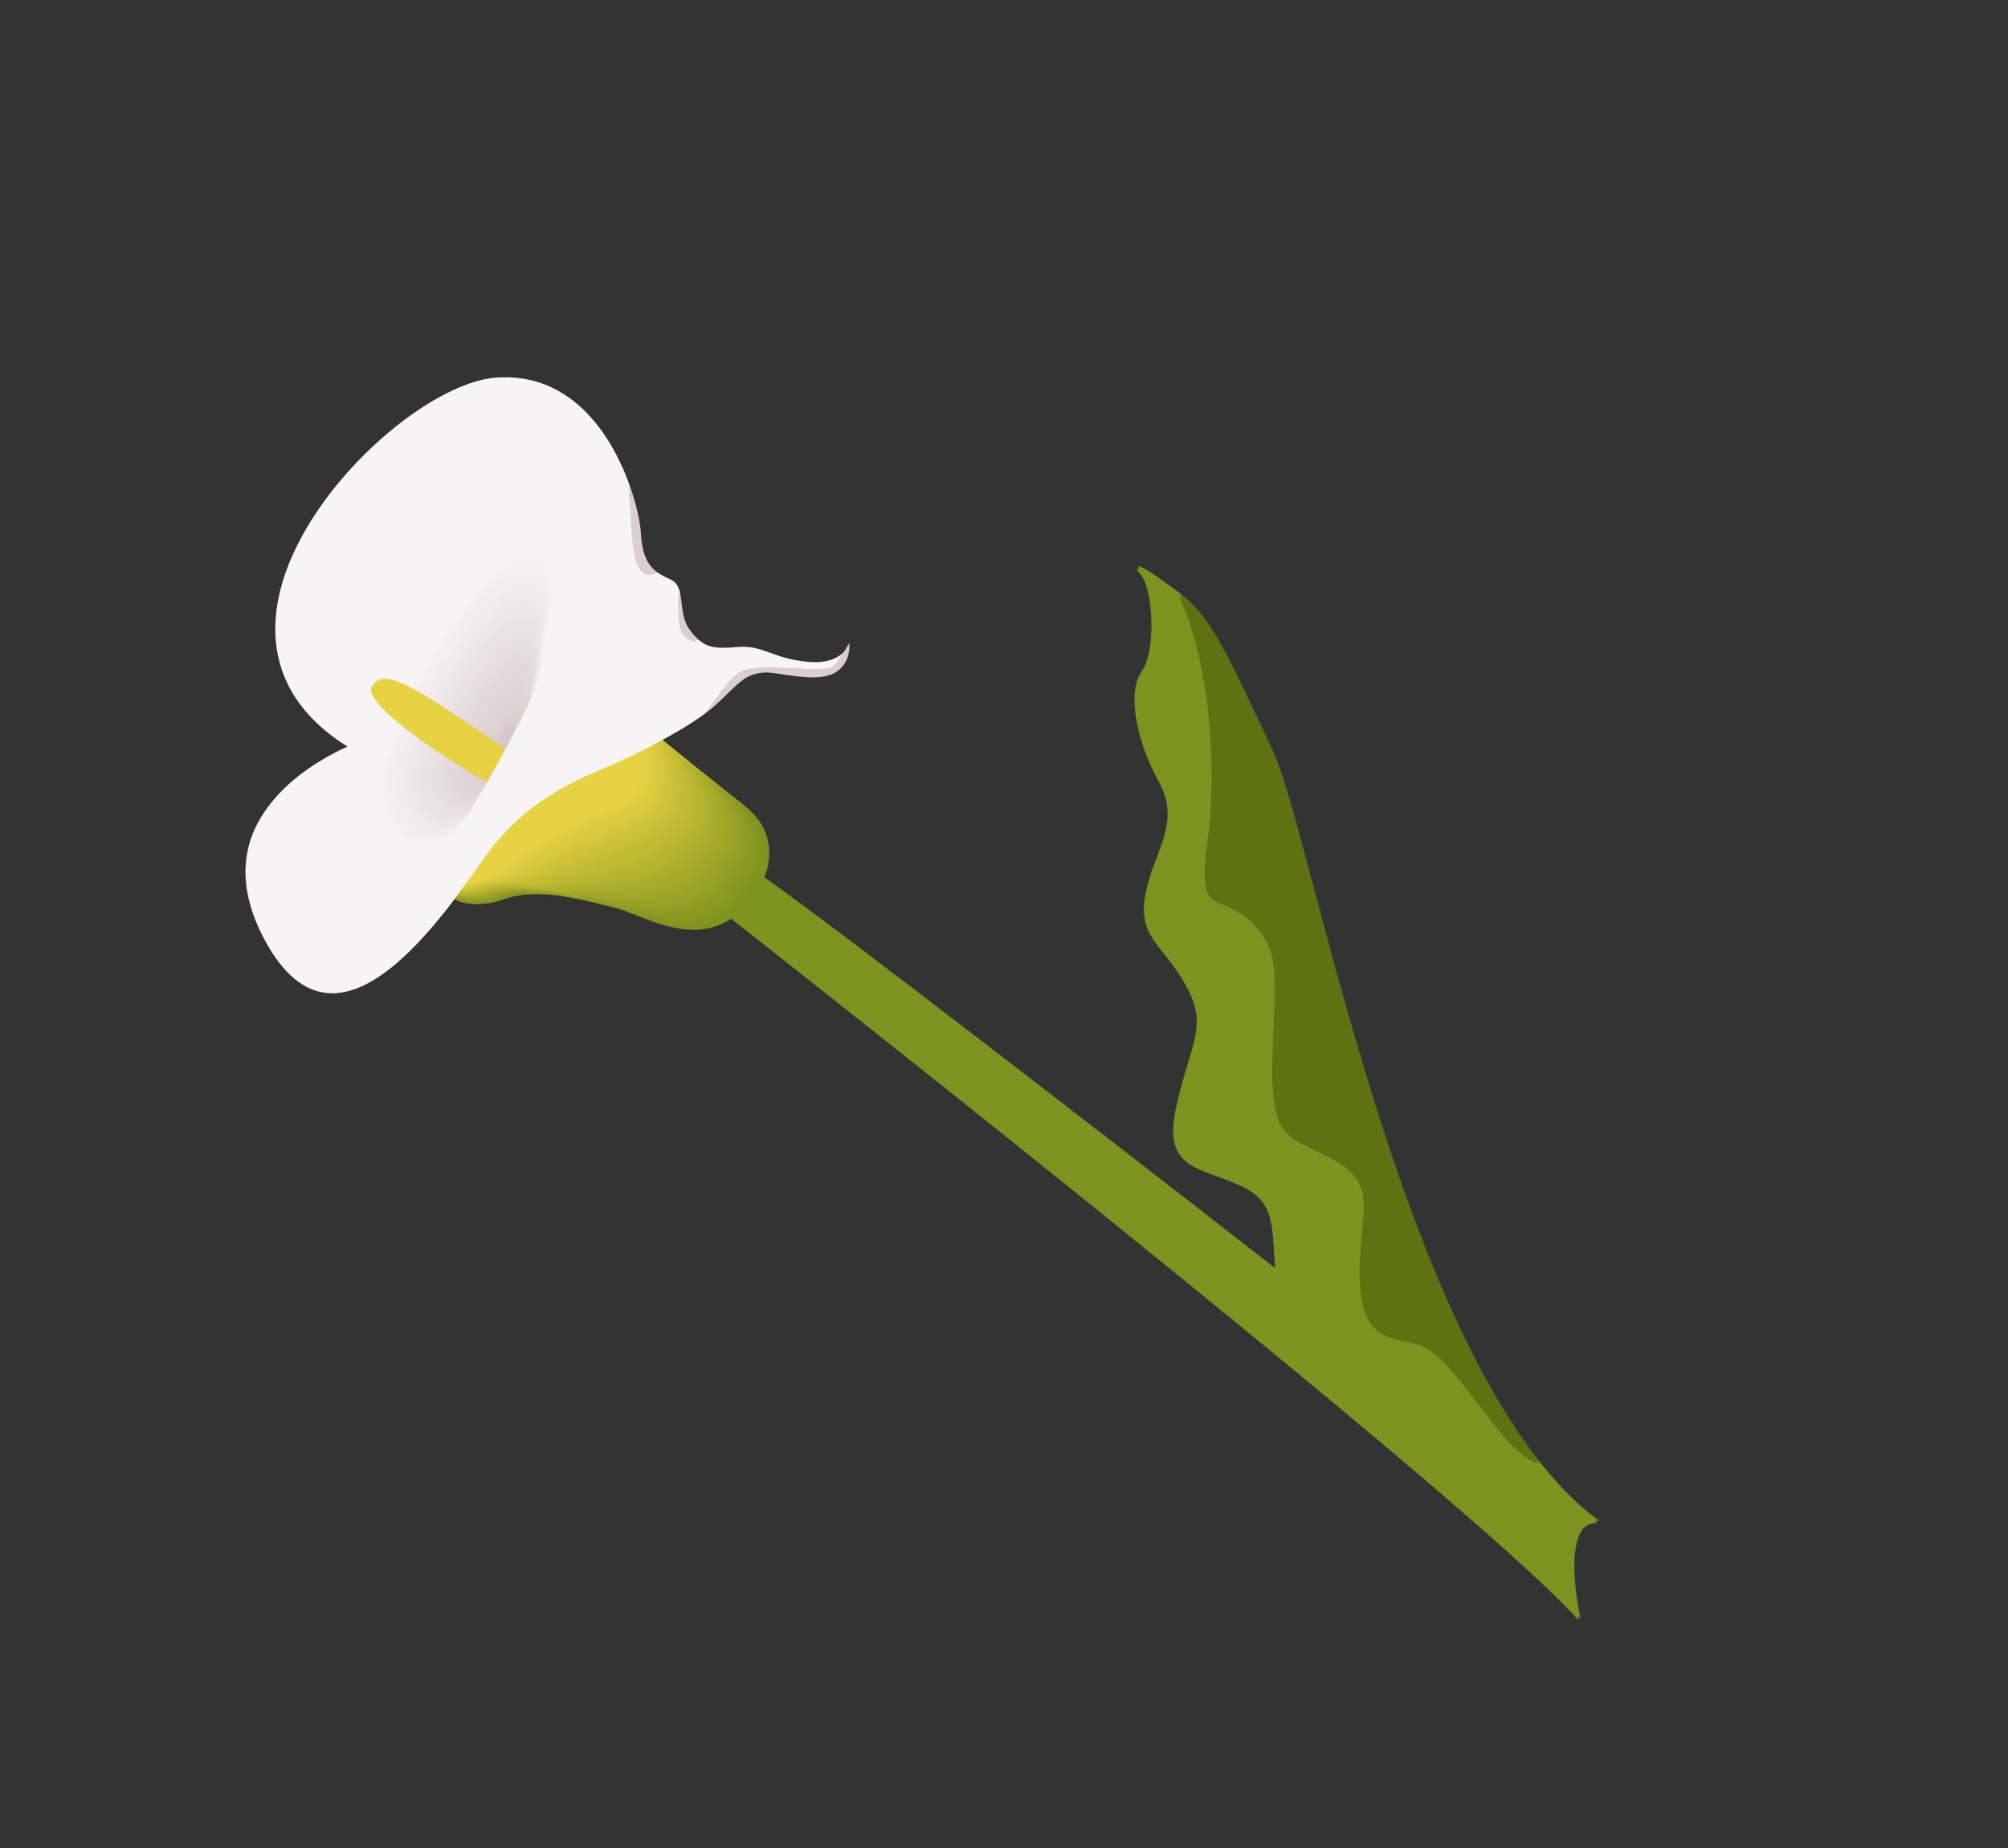<?xml version="1.0" encoding="utf-8"?>
<!-- Generator: Adobe Illustrator 14.0.0, SVG Export Plug-In  -->
<!DOCTYPE svg PUBLIC "-//W3C//DTD SVG 1.1//EN" "http://www.w3.org/Graphics/SVG/1.1/DTD/svg11.dtd">
<svg version="1.1"
	 xmlns="http://www.w3.org/2000/svg" xmlns:xlink="http://www.w3.org/1999/xlink" xmlns:a="http://ns.adobe.com/AdobeSVGViewerExtensions/3.0/"
	 x="0px" y="0px" width="201px" height="185px" viewBox="0.079 0.012 201 185" enable-background="new 0.079 0.012 201 185"
	 xml:space="preserve">
<rect x="0.079" y="0.012" width="201" height="185" fill="#333333" stroke="none"/>
<defs>
	<symbol  id="ユリ" viewBox="-90.402 -47.275 180.806 94.551">
		<g>
			<g>
				<g>
					<polygon fill="none" points="90.403,-47.168 90.403,47.275 -90.402,47.275 -90.402,-47.168 					"/>
					<path fill="#7D9320" d="M-23.888-16.095c0,0,95.408-1.64,111.813-4.923c0,0-7.698,6.454-4.417,8.912
						c0,0-98.373,1.753-107.396,0.933C-32.909-11.994-25.527-15.275-23.888-16.095z"/>
					<g>
						<path fill="#7D9320" d="M-21.987-11.045c0,0-0.823,4.063-5.244,4.448c-2.211,0.192-5.479-0.385-8.795-0.553
							c-3.315-0.166-6.679,0.072-9.082,1.898s-4.518-1.49-5.719-6.223c-1.202-4.733-1.49-10.885-0.241-14.73
							c2.5-7.69,7.498-5.384,9.612-2.114c2.114,3.269,6.92,4.996,9.612,6.151C-29.153-21.014-20.064-20.656-21.987-11.045z"/>
						<path fill="#7E9320" d="M-51.025-26.253c2.474-7.613,7.432-5.319,9.532-2.073c2.101,3.245,6.868,4.962,9.531,6.121
							c2.181,0.947,8.597,1.418,9.854,6.743c0.288,1.202-0.368,2.648-0.037,4.41c0.003,0.015-0.821,4.054-5.223,4.454
							c-2.203,0.2-5.45-0.379-8.746-0.563c-3.289-0.181-6.627,0.039-9.012,1.825c-2.384,1.786-4.481-1.519-5.672-6.23
							c-0.209-0.825-0.39-1.696-0.54-2.589C-52.043-18.362-52.055-23.086-51.025-26.253z"/>
						<path fill="#7F9420" d="M-50.983-26.3c2.448-7.534,7.364-5.257,9.451-2.033c2.089,3.221,6.818,4.927,9.453,6.089
							c2.163,0.955,8.521,1.485,9.798,6.782c0.291,1.205-0.426,2.661-0.021,4.4c0.007,0.031-0.82,4.047-5.202,4.465
							c-2.191,0.21-5.422-0.371-8.695-0.576c-3.266-0.189-6.575,0.006-8.942,1.752c-2.366,1.749-4.445-1.547-5.627-6.234
							c-0.207-0.824-0.387-1.69-0.535-2.583C-52.002-18.434-52.011-23.141-50.983-26.3z"/>
						<path fill="#809420" d="M-50.941-26.345c2.424-7.457,7.299-5.195,9.374-1.996c2.073,3.198,6.764,4.891,9.37,6.058
							c2.146,0.963,8.454,1.55,9.743,6.821c0.294,1.205-0.379,2.652-0.006,4.393c0.011,0.047-0.817,4.038-5.179,4.473
							c-2.184,0.219-5.394-0.372-8.646-0.588c-3.24-0.211-6.524-0.025-8.872,1.681c-2.349,1.708-4.41-1.578-5.581-6.239
							c-0.205-0.823-0.385-1.69-0.531-2.577C-51.962-18.503-51.967-23.194-50.941-26.345z"/>
						<path fill="#819520" d="M-50.898-26.393c2.397-7.379,7.23-5.134,9.294-1.956c2.06,3.175,6.714,4.856,9.29,6.026
							c2.129,0.969,8.384,1.618,9.686,6.86c0.3,1.205-0.349,2.651,0.013,4.383c0.013,0.065-0.817,4.031-5.158,4.482
							c-2.175,0.229-5.365-0.37-8.598-0.599c-3.214-0.227-6.473-0.058-8.802,1.606c-2.329,1.671-4.375-1.606-5.536-6.244
							c-0.204-0.822-0.38-1.685-0.526-2.57C-51.921-18.576-51.922-23.248-50.898-26.393z"/>
						<path fill="#829620" d="M-50.856-26.44c2.373-7.301,7.163-5.07,9.215-1.913c2.045,3.15,6.66,4.818,9.21,5.995
							c2.111,0.974,8.313,1.683,9.629,6.896c0.304,1.206-0.322,2.645,0.029,4.377c0.016,0.077-0.816,4.02-5.138,4.488
							c-2.165,0.237-5.336-0.368-8.548-0.61c-3.187-0.243-6.42-0.093-8.732,1.535c-2.31,1.629-4.338-1.638-5.487-6.253
							c-0.203-0.818-0.378-1.681-0.522-2.562C-51.881-18.647-51.88-23.302-50.856-26.44z"/>
						<path fill="#839621" d="M-50.813-26.487c2.348-7.225,7.097-5.007,9.134-1.873c2.033,3.126,6.61,4.781,9.13,5.963
							c2.095,0.981,8.245,1.748,9.572,6.936c0.309,1.206-0.321,2.646,0.047,4.368c0.019,0.093-0.814,4.012-5.117,4.497
							c-2.155,0.246-5.307-0.364-8.497-0.622c-3.164-0.256-6.369-0.124-8.663,1.463c-2.292,1.59-4.302-1.666-5.442-6.259
							c-0.201-0.817-0.374-1.675-0.519-2.557C-51.841-18.721-51.835-23.354-50.813-26.487z"/>
						<path fill="#849721" d="M-50.771-26.534c2.322-7.148,7.029-4.945,9.055-1.834c2.02,3.103,6.558,4.745,9.048,5.931
							c2.078,0.99,8.179,1.814,9.518,6.976c0.313,1.206-0.296,2.643,0.062,4.36c0.022,0.106-0.813,4.002-5.095,4.505
							c-2.146,0.255-5.278-0.359-8.448-0.634c-3.138-0.271-6.316-0.156-8.591,1.39c-2.274,1.551-4.277-1.693-5.399-6.263
							c-0.199-0.815-0.369-1.673-0.511-2.551C-51.801-18.79-51.792-23.408-50.771-26.534z"/>
						<path fill="#869721" d="M-50.729-26.583c2.297-7.067,6.962-4.882,8.975-1.793c2.004,3.079,6.505,4.713,8.968,5.901
							c2.062,0.996,8.108,1.878,9.461,7.015c0.318,1.206-0.27,2.638,0.08,4.35c0.024,0.123-0.812,3.994-5.074,4.513
							c-2.138,0.266-5.25-0.355-8.399-0.646c-3.111-0.284-6.265-0.189-8.521,1.319c-2.255,1.512-4.232-1.727-5.352-6.269
							c-0.197-0.814-0.368-1.67-0.509-2.546C-51.76-18.862-51.747-23.462-50.729-26.583z"/>
						<path fill="#879821" d="M-50.687-26.629c2.271-6.99,6.895-4.821,8.895-1.754c1.992,3.057,6.455,4.676,8.888,5.869
							c2.046,1.003,8.041,1.946,9.405,7.054c0.323,1.206-0.263,2.638,0.095,4.342c0.029,0.137-0.81,3.985-5.052,4.521
							c-2.129,0.272-5.222-0.354-8.351-0.656c-3.086-0.3-6.213-0.222-8.45,1.244c-2.236,1.472-4.207-1.753-5.306-6.275
							c-0.197-0.811-0.364-1.664-0.504-2.536C-51.72-18.932-51.703-23.518-50.687-26.629z"/>
						<path fill="#889922" d="M-50.644-26.676c2.246-6.914,6.829-4.758,8.815-1.714c1.979,3.031,6.402,4.642,8.807,5.839
							c2.028,1.009,7.974,2.011,9.35,7.091c0.328,1.208-0.239,2.634,0.112,4.333c0.031,0.154-0.81,3.978-5.031,4.53
							c-2.119,0.283-5.193-0.35-8.301-0.669c-3.06-0.313-6.161-0.254-8.38,1.174c-2.219,1.434-4.172-1.782-5.26-6.282
							c-0.195-0.809-0.361-1.658-0.499-2.529C-51.678-19.004-51.658-23.57-50.644-26.676z"/>
						<path fill="#899922" d="M-50.602-26.725c2.222-6.834,6.762-4.694,8.736-1.673c1.964,3.009,6.35,4.607,8.727,5.808
							c2.012,1.017,7.905,2.075,9.293,7.13c0.332,1.208-0.229,2.634,0.128,4.325c0.036,0.17-0.807,3.968-5.01,4.538
							c-2.109,0.291-5.164-0.346-8.25-0.681c-3.034-0.328-6.11-0.288-8.311,1.101c-2.2,1.395-4.135-1.812-5.214-6.287
							c-0.194-0.807-0.358-1.655-0.495-2.522C-51.637-19.074-51.615-23.624-50.602-26.725z"/>
						<path fill="#8A9A22" d="M-50.559-26.771c2.195-6.76,6.694-4.634,8.656-1.636c1.95,2.988,6.299,4.573,8.646,5.778
							c1.995,1.024,7.84,2.142,9.236,7.168c0.338,1.21-0.203,2.629,0.145,4.315c0.04,0.185-0.805,3.96-4.988,4.548
							c-2.101,0.3-5.135-0.342-8.201-0.689c-3.009-0.344-6.059-0.322-8.24,1.024c-2.182,1.355-4.1-1.841-5.168-6.292
							c-0.193-0.804-0.354-1.65-0.489-2.516C-51.598-19.146-51.57-23.678-50.559-26.771z"/>
						<path fill="#8B9A22" d="M-50.517-26.818c2.171-6.68,6.628-4.571,8.578-1.594c1.936,2.962,6.246,4.539,8.563,5.745
							c1.98,1.031,7.772,2.209,9.182,7.207c0.341,1.21-0.17,2.624,0.162,4.309c0.04,0.2-0.805,3.951-4.969,4.555
							c-2.09,0.31-5.106-0.338-8.151-0.703c-2.982-0.358-6.007-0.353-8.17,0.955c-2.162,1.314-4.066-1.869-5.122-6.299
							c-0.191-0.803-0.352-1.646-0.485-2.508C-51.557-19.217-51.527-23.731-50.517-26.818z"/>
						<path fill="#8C9B23" d="M-50.476-26.867c2.146-6.602,6.563-4.508,8.499-1.551c1.922,2.937,6.194,4.502,8.483,5.713
							c1.964,1.038,7.704,2.272,9.125,7.245c0.346,1.21-0.156,2.623,0.179,4.299c0.044,0.215-0.803,3.944-4.947,4.564
							c-2.081,0.318-5.076-0.335-8.101-0.715c-2.958-0.37-5.955-0.385-8.101,0.882c-2.144,1.275-4.032-1.899-5.075-6.305
							c-0.19-0.8-0.35-1.642-0.481-2.504C-51.517-19.289-51.483-23.784-50.476-26.867z"/>
						<path fill="#8D9C23" d="M-50.432-26.913c2.12-6.524,6.494-4.445,8.418-1.513c1.909,2.915,6.144,4.471,8.404,5.684
							c1.946,1.046,7.634,2.339,9.068,7.283c0.352,1.211-0.135,2.619,0.196,4.291c0.046,0.23-0.803,3.935-4.925,4.571
							c-2.073,0.327-5.05-0.331-8.054-0.726c-2.932-0.388-5.903-0.419-8.029,0.81c-2.125,1.235-3.995-1.93-5.03-6.31
							c-0.188-0.799-0.346-1.64-0.476-2.496C-51.476-19.358-51.439-23.84-50.432-26.913z"/>
						<path fill="#8E9C23" d="M-50.39-26.96c2.096-6.447,6.428-4.384,8.339-1.473c1.896,2.891,6.091,4.434,8.323,5.651
							c1.93,1.054,7.568,2.403,9.012,7.322c0.356,1.212-0.122,2.619,0.212,4.281c0.05,0.247-0.8,3.928-4.903,4.581
							c-2.063,0.337-5.02-0.327-8.003-0.738c-2.906-0.4-5.852-0.451-7.96,0.737c-2.106,1.197-3.959-1.959-4.983-6.315
							c-0.188-0.797-0.344-1.635-0.473-2.489C-51.436-19.433-51.395-23.894-50.39-26.96z"/>
						<path fill="#8F9D24" d="M-50.347-27.006c2.069-6.372,6.359-4.323,8.259-1.434c1.88,2.867,6.04,4.398,8.243,5.619
							c1.913,1.061,7.501,2.471,8.955,7.361c0.36,1.212-0.1,2.615,0.229,4.272c0.053,0.265-0.799,3.918-4.883,4.59
							c-2.054,0.346-4.991-0.321-7.953-0.75c-2.88-0.415-5.8-0.482-7.89,0.664c-2.088,1.159-3.925-1.986-4.938-6.321
							c-0.186-0.795-0.34-1.629-0.468-2.481C-51.395-19.504-51.352-23.947-50.347-27.006z"/>
						<path fill="#909E24" d="M-50.307-27.055c2.046-6.291,6.296-4.259,8.181-1.393c1.868,2.844,5.99,4.366,8.163,5.589
							c1.898,1.067,7.436,2.534,8.899,7.399c0.365,1.212-0.078,2.612,0.245,4.265c0.055,0.279-0.799,3.901-4.861,4.597
							c-2.046,0.351-4.961-0.319-7.905-0.76c-2.854-0.43-5.749-0.522-7.819,0.592c-2.071,1.111-3.892-2.016-4.892-6.328
							c-0.185-0.793-0.337-1.625-0.463-2.476C-51.354-19.573-51.307-24-50.307-27.055z"/>
						<path fill="#929E24" d="M-50.263-27.102c2.02-6.216,6.227-4.198,8.101-1.354c1.854,2.819,5.936,4.332,8.081,5.558
							c1.882,1.075,7.369,2.601,8.844,7.438c0.369,1.214-0.063,2.61,0.262,4.256c0.057,0.295-0.798,3.892-4.84,4.605
							c-2.036,0.359-4.934-0.315-7.855-0.773c-2.828-0.442-5.698-0.553-7.748,0.521c-2.055,1.074-3.854-2.047-4.847-6.332
							c-0.183-0.794-0.334-1.623-0.459-2.47C-51.313-19.646-51.264-24.054-50.263-27.102z"/>
						<path fill="#939F24" d="M-50.22-27.149c1.994-6.137,6.16-4.135,8.02-1.313c1.841,2.798,5.887,4.297,8.002,5.524
							c1.866,1.086,7.302,2.669,8.787,7.479c0.375,1.214-0.042,2.608,0.278,4.248c0.062,0.31-0.797,3.883-4.818,4.614
							c-2.027,0.371-4.903-0.31-7.805-0.784c-2.804-0.459-5.646-0.587-7.68,0.447c-2.035,1.034-3.821-2.076-4.8-6.34
							c-0.182-0.789-0.331-1.617-0.455-2.462C-51.273-19.716-51.22-24.107-50.22-27.149z"/>
						<path fill="#949F25" d="M-50.178-27.198c1.969-6.058,6.092-4.069,7.941-1.27c1.826,2.772,5.834,4.263,7.92,5.494
							c1.852,1.09,7.234,2.733,8.731,7.515c0.38,1.216-0.021,2.604,0.295,4.24c0.063,0.323-0.795,3.872-4.797,4.621
							c-2.019,0.377-4.875-0.305-7.756-0.795c-2.777-0.47-5.596-0.62-7.609,0.375c-2.017,0.994-3.787-2.105-4.754-6.345
							c-0.18-0.788-0.327-1.615-0.45-2.456C-51.232-19.787-51.176-24.163-50.178-27.198z"/>
						<path fill="#95A025" d="M-50.136-27.244c1.944-5.98,6.027-4.009,7.862-1.232c1.813,2.75,5.78,4.229,7.839,5.466
							c1.835,1.099,7.171,2.795,8.676,7.552c0.384,1.216,0.001,2.604,0.312,4.231c0.064,0.339-0.794,3.865-4.776,4.63
							c-2.009,0.388-4.845-0.304-7.706-0.806c-2.751-0.485-5.544-0.653-7.539,0.301c-1.998,0.955-3.752-2.136-4.708-6.351
							c-0.178-0.786-0.326-1.608-0.445-2.45C-51.191-19.859-51.133-24.216-50.136-27.244z"/>
						<path fill="#96A125" d="M-50.093-27.29c1.919-5.903,5.959-3.948,7.782-1.191c1.8,2.725,5.73,4.197,7.758,5.43
							c1.82,1.109,7.103,2.866,8.62,7.596c0.389,1.216,0.022,2.6,0.329,4.222c0.067,0.354-0.793,3.854-4.756,4.638
							c-1.999,0.396-4.815-0.298-7.656-0.818c-2.725-0.498-5.492-0.686-7.469,0.229c-1.98,0.915-3.719-2.164-4.663-6.356
							c-0.177-0.784-0.32-1.607-0.44-2.442C-51.151-19.93-51.088-24.269-50.093-27.29z"/>
						<path fill="#97A126" d="M-50.05-27.34c1.905-5.82,5.892-3.883,7.702-1.15c1.785,2.702,5.679,4.163,7.678,5.401
							c1.805,1.115,7.037,2.929,8.563,7.633c0.395,1.216,0.037,2.597,0.345,4.212c0.071,0.373-0.791,3.849-4.733,4.647
							c-1.99,0.405-4.788-0.294-7.607-0.831c-2.699-0.514-5.441-0.719-7.4,0.158c-1.959,0.875-3.681-2.194-4.615-6.363
							c-0.176-0.782-0.318-1.601-0.437-2.437C-51.11-20.002-51.038-24.322-50.05-27.34z"/>
						<path fill="#98A226" d="M-50.009-27.385c1.881-5.747,5.826-3.824,7.624-1.112c1.771,2.678,5.626,4.132,7.598,5.369
							c1.788,1.125,6.97,2.995,8.507,7.672c0.399,1.217,0.052,2.593,0.361,4.204c0.074,0.388-0.791,3.84-4.712,4.655
							c-1.981,0.414-4.758-0.29-7.558-0.841c-2.674-0.526-5.39-0.754-7.329,0.082c-1.942,0.837-3.648-2.224-4.57-6.366
							c-0.174-0.781-0.314-1.599-0.432-2.431C-51.071-20.074-50.993-24.375-50.009-27.385z"/>
						<path fill="#99A226" d="M-49.966-27.433c1.855-5.666,5.758-3.76,7.544-1.072c1.756,2.656,5.575,4.099,7.517,5.339
							c1.772,1.132,6.905,3.061,8.451,7.71c0.405,1.217,0.073,2.59,0.378,4.195c0.077,0.405-0.789,3.828-4.69,4.663
							c-1.973,0.423-4.729-0.286-7.509-0.853c-2.647-0.54-5.337-0.785-7.26,0.013c-1.923,0.796-3.612-2.253-4.523-6.374
							c-0.172-0.78-0.312-1.595-0.427-2.424C-51.03-20.145-50.949-24.428-49.966-27.433z"/>
						<path fill="#9AA327" d="M-49.923-27.481c1.831-5.588,5.691-3.696,7.463-1.031c1.744,2.633,5.524,4.065,7.438,5.308
							c1.756,1.142,6.84,3.126,8.395,7.749c0.409,1.218,0.095,2.587,0.395,4.188c0.078,0.418-0.788,3.818-4.67,4.671
							c-1.962,0.432-4.699-0.282-7.459-0.866c-2.621-0.553-5.284-0.815-7.188-0.06c-1.905,0.755-3.576-2.281-4.478-6.378
							c-0.17-0.777-0.309-1.591-0.424-2.417C-50.99-20.216-50.905-24.481-49.923-27.481z"/>
						<path fill="#9BA427" d="M-49.88-27.527c1.806-5.512,5.624-3.636,7.383-0.991c1.73,2.607,5.472,4.033,7.356,5.276
							c1.741,1.149,6.772,3.19,8.338,7.786c0.415,1.218,0.11,2.585,0.411,4.179c0.082,0.434-0.785,3.813-4.647,4.681
							c-1.953,0.44-4.671-0.277-7.41-0.877c-2.594-0.565-5.232-0.85-7.117-0.133c-1.888,0.718-3.541-2.312-4.432-6.386
							c-0.17-0.774-0.306-1.584-0.419-2.408C-50.949-20.285-50.86-24.535-49.88-27.527z"/>
						<path fill="#9CA427" d="M-49.839-27.574c1.781-5.435,5.559-3.573,7.306-0.951c1.716,2.584,5.419,3.999,7.274,5.243
							c1.727,1.159,6.709,3.257,8.282,7.826c0.421,1.221,0.133,2.584,0.429,4.17c0.084,0.45-0.786,3.804-4.627,4.688
							c-1.945,0.448-4.642-0.271-7.36-0.888c-2.569-0.58-5.182-0.883-7.049-0.206s-3.505-2.341-4.385-6.391
							c-0.168-0.773-0.303-1.581-0.414-2.403C-50.908-20.357-50.817-24.591-49.839-27.574z"/>
						<path fill="#9EA528" d="M-49.797-27.623c1.755-5.354,5.491-3.51,7.227-0.908c1.702,2.559,5.367,3.966,7.194,5.212
							c1.71,1.167,6.644,3.321,8.226,7.863c0.425,1.221,0.154,2.58,0.445,4.162c0.086,0.465-0.784,3.793-4.605,4.696
							c-1.936,0.458-4.612-0.269-7.312-0.898c-2.542-0.593-5.13-0.916-6.978-0.28c-1.85,0.639-3.469-2.368-4.34-6.396
							c-0.167-0.772-0.3-1.576-0.41-2.397C-50.868-20.429-50.773-24.643-49.797-27.623z"/>
						<path fill="#9FA628" d="M-49.755-27.669c1.732-5.277,5.426-3.447,7.146-0.871c1.689,2.536,5.317,3.935,7.114,5.182
							c1.695,1.177,6.579,3.386,8.17,7.902c0.431,1.221,0.17,2.578,0.462,4.153c0.088,0.48-0.782,3.785-4.585,4.705
							c-1.927,0.466-4.583-0.265-7.262-0.911c-2.515-0.605-5.077-0.948-6.907-0.351c-1.831,0.598-3.435-2.4-4.294-6.402
							c-0.165-0.769-0.297-1.573-0.404-2.39C-50.827-20.5-50.729-24.698-49.755-27.669z"/>
						<path fill="#A0A628" d="M-49.711-27.716c1.706-5.201,5.356-3.385,7.065-0.832c1.676,2.516,5.266,3.903,7.033,5.15
							c1.681,1.187,6.515,3.453,8.114,7.941c0.436,1.223,0.191,2.574,0.478,4.146c0.092,0.496-0.78,3.776-4.563,4.713
							c-1.917,0.477-4.552-0.258-7.211-0.922c-2.49-0.62-5.026-0.981-6.838-0.425c-1.812,0.56-3.4-2.427-4.247-6.408
							c-0.164-0.767-0.294-1.567-0.401-2.383C-50.787-20.57-50.684-24.751-49.711-27.716z"/>
						<path fill="#A1A729" d="M-49.669-27.763c1.681-5.123,5.291-3.325,6.987-0.792c1.661,2.489,5.212,3.872,6.952,5.121
							c1.664,1.191,6.448,3.517,8.058,7.979c0.441,1.222,0.212,2.571,0.495,4.136c0.091,0.513-0.779,3.769-4.542,4.722
							c-1.909,0.485-4.523-0.254-7.163-0.934c-2.463-0.633-4.975-1.017-6.768-0.497s-3.365-2.457-4.201-6.414
							c-0.162-0.766-0.291-1.563-0.396-2.376C-50.746-20.644-50.641-24.805-49.669-27.763z"/>
						<path fill="#A2A729" d="M-49.627-27.812c1.656-5.044,5.223-3.261,6.908-0.75c1.647,2.467,5.161,3.841,6.872,5.089
							c1.649,1.202,6.384,3.583,8.002,8.018c0.446,1.224,0.233,2.568,0.511,4.128c0.094,0.528-0.779,3.758-4.52,4.729
							c-1.899,0.494-4.494-0.249-7.113-0.944c-2.438-0.647-4.924-1.049-6.699-0.569s-3.327-2.489-4.155-6.419
							c-0.16-0.764-0.288-1.562-0.392-2.371C-50.706-20.716-50.596-24.858-49.627-27.812z"/>
						<path fill="#A3A829" d="M-49.584-27.858c1.63-4.966,5.157-3.199,6.828-0.711c1.633,2.445,5.109,3.809,6.792,5.057
							c1.634,1.213,6.32,3.646,7.945,8.058c0.451,1.224,0.253,2.566,0.528,4.119c0.096,0.544-0.778,3.75-4.499,4.738
							c-1.891,0.504-4.466-0.246-7.064-0.956c-2.412-0.66-4.87-1.082-6.627-0.643c-1.756,0.438-3.293-2.517-4.111-6.424
							c-0.16-0.763-0.284-1.558-0.386-2.364C-50.666-20.786-50.552-24.912-49.584-27.858z"/>
						<path fill="#A4A92A" d="M-49.542-27.904c1.606-4.892,5.09-3.137,6.749-0.671c1.621,2.419,5.057,3.776,6.71,5.024
							c1.619,1.224,6.255,3.714,7.89,8.096c0.456,1.224,0.27,2.565,0.544,4.111c0.1,0.56-0.775,3.741-4.478,4.747
							c-1.88,0.512-4.435-0.24-7.013-0.969c-2.386-0.674-4.819-1.115-6.558-0.714c-1.737,0.399-3.259-2.547-4.064-6.433
							c-0.157-0.761-0.281-1.551-0.382-2.354C-50.625-20.857-50.508-24.965-49.542-27.904z"/>
						<path fill="#A5A92A" d="M-49.5-27.953c1.58-4.812,5.023-3.073,6.669-0.628c1.606,2.392,5.005,3.745,6.63,4.992
							c1.604,1.231,6.191,3.777,7.833,8.134c0.463,1.225,0.29,2.561,0.562,4.103c0.101,0.575-0.774,3.733-4.457,4.755
							c-1.872,0.521-4.406-0.234-6.965-0.979c-2.359-0.688-4.767-1.148-6.487-0.787c-1.718,0.359-3.224-2.577-4.018-6.438
							c-0.156-0.759-0.278-1.545-0.379-2.35C-50.584-20.927-50.463-25.019-49.5-27.953z"/>
						<path fill="#A6AA2A" d="M-49.458-28c1.556-4.733,4.956-3.013,6.588-0.59c1.595,2.373,4.954,3.715,6.551,4.962
							c1.589,1.241,6.127,3.844,7.777,8.173c0.467,1.225,0.312,2.558,0.579,4.095c0.103,0.591-0.773,3.723-4.436,4.763
							c-1.862,0.528-4.376-0.229-6.916-0.992c-2.332-0.699-4.714-1.181-6.417-0.86c-1.699,0.322-3.188-2.604-3.972-6.44
							c-0.154-0.756-0.274-1.544-0.374-2.342C-50.543-20.999-50.42-25.074-49.458-28z"/>
						<path fill="#A7AB2B" d="M-49.416-28.046c1.531-4.656,4.89-2.951,6.51-0.551c1.58,2.348,4.901,3.685,6.469,4.932
							c1.573,1.25,6.061,3.907,7.721,8.21c0.474,1.228,0.33,2.557,0.595,4.086c0.105,0.606-0.771,3.715-4.413,4.771
							c-1.854,0.54-4.348-0.225-6.866-1.003c-2.306-0.713-4.663-1.214-6.348-0.932c-1.68,0.28-3.151-2.636-3.924-6.449
							c-0.153-0.754-0.272-1.54-0.371-2.336C-50.504-21.071-50.375-25.126-49.416-28.046z"/>
						<path fill="#A8AB2B" d="M-49.372-28.097c1.505-4.575,4.822-2.885,6.429-0.509c1.567,2.325,4.851,3.655,6.39,4.902
							c1.557,1.262,5.998,3.973,7.665,8.248c0.478,1.228,0.344,2.553,0.61,4.078c0.108,0.621-0.771,3.705-4.393,4.779
							c-1.844,0.548-4.316-0.22-6.815-1.015c-2.282-0.725-4.612-1.245-6.278-1.006c-1.662,0.242-3.119-2.662-3.88-6.453
							c-0.151-0.752-0.268-1.534-0.364-2.329C-50.463-21.142-50.33-25.179-49.372-28.097z"/>
						<path fill="#A9AC2B" d="M-49.33-28.142c1.481-4.5,4.756-2.823,6.351-0.47c1.552,2.302,4.796,3.623,6.308,4.869
							c1.543,1.27,5.934,4.039,7.608,8.289c0.483,1.227,0.37,2.55,0.628,4.067c0.108,0.639-0.77,3.696-4.371,4.788
							c-1.834,0.558-4.286-0.213-6.767-1.025c-2.255-0.737-4.56-1.28-6.207-1.076c-1.644,0.201-3.082-2.694-3.833-6.462
							c-0.15-0.75-0.266-1.529-0.361-2.321C-50.423-21.213-50.287-25.234-49.33-28.142z"/>
						<path fill="#AAAD2C" d="M-49.287-28.189c1.455-4.423,4.688-2.761,6.271-0.43c1.538,2.278,4.744,3.594,6.228,4.839
							c1.526,1.281,5.869,4.104,7.553,8.327c0.488,1.227,0.387,2.546,0.644,4.06c0.11,0.653-0.769,3.688-4.351,4.796
							c-1.826,0.566-4.258-0.211-6.717-1.038c-2.227-0.75-4.508-1.312-6.137-1.15c-1.625,0.162-3.045-2.724-3.788-6.464
							c-0.148-0.749-0.261-1.526-0.356-2.316C-50.382-21.283-50.242-25.288-49.287-28.189z"/>
						<path fill="#ABAD2C" d="M-49.245-28.238c1.43-4.342,4.622-2.697,6.191-0.389c1.523,2.255,4.691,3.564,6.146,4.808
							c1.513,1.293,5.808,4.168,7.495,8.366c0.496,1.229,0.409,2.544,0.662,4.051c0.113,0.669-0.767,3.681-4.328,4.805
							c-1.817,0.576-4.229-0.203-6.668-1.049c-2.202-0.764-4.456-1.345-6.067-1.225c-1.605,0.123-3.01-2.752-3.741-6.47
							c-0.146-0.747-0.259-1.523-0.352-2.309C-50.342-21.355-50.197-25.342-49.245-28.238z"/>
						<path fill="#ACAE2C" d="M-49.203-28.283c1.406-4.267,4.556-2.638,6.111-0.351c1.512,2.231,4.64,3.534,6.066,4.775
							c1.498,1.304,5.743,4.235,7.44,8.405c0.5,1.229,0.424,2.54,0.678,4.043c0.115,0.685-0.765,3.671-4.308,4.813
							c-1.808,0.583-4.198-0.198-6.619-1.061c-2.174-0.774-4.404-1.378-5.996-1.295c-1.588,0.082-2.975-2.783-3.696-6.478
							c-0.146-0.745-0.255-1.519-0.348-2.303C-50.301-21.428-50.154-25.395-49.203-28.283z"/>
						<path fill="#ADAE2D" d="M-49.16-28.331c1.38-4.19,4.488-2.573,6.031-0.31c1.498,2.207,4.589,3.504,5.986,4.745
							c1.481,1.314,5.68,4.298,7.384,8.442c0.506,1.229,0.448,2.538,0.694,4.034c0.115,0.702-0.764,3.661-4.286,4.821
							c-1.799,0.593-4.168-0.191-6.569-1.071c-2.148-0.788-4.352-1.41-5.926-1.37c-1.568,0.045-2.94-2.81-3.65-6.479
							c-0.144-0.746-0.252-1.517-0.342-2.297C-50.261-21.497-50.109-25.448-49.16-28.331z"/>
						<path fill="#AEAF2D" d="M-49.117-28.38c1.354-4.11,4.42-2.51,5.952-0.267c1.484,2.182,4.535,3.473,5.906,4.713
							c1.465,1.324,5.615,4.362,7.327,8.48c0.511,1.23,0.466,2.534,0.711,4.025c0.118,0.717-0.763,3.653-4.266,4.83
							c-1.789,0.603-4.138-0.187-6.52-1.084c-2.122-0.8-4.299-1.443-5.855-1.441c-1.549,0.004-2.905-2.838-3.604-6.486
							c-0.143-0.741-0.25-1.511-0.339-2.289C-50.22-21.569-50.065-25.504-49.117-28.38z"/>
						<path fill="#AFB02E" d="M-49.075-28.426c1.33-4.033,4.354-2.449,5.873-0.229c1.47,2.16,4.481,3.444,5.824,4.682
							c1.449,1.337,5.554,4.427,7.271,8.52c0.517,1.23,0.487,2.533,0.728,4.018c0.119,0.732-0.762,3.645-4.245,4.838
							c-1.779,0.61-4.108-0.18-6.47-1.096c-2.095-0.812-4.246-1.479-5.784-1.512c-1.531-0.037-2.869-2.872-3.559-6.495
							c-0.142-0.739-0.246-1.505-0.333-2.283C-50.179-21.641-50.021-25.557-49.075-28.426z"/>
						<path fill="#B1B02E" d="M-49.033-28.473c1.305-3.955,4.287-2.389,5.793-0.188c1.456,2.135,4.429,3.415,5.745,4.647
							c1.434,1.349,5.488,4.494,7.215,8.56c0.521,1.23,0.503,2.531,0.744,4.01c0.122,0.747-0.76,3.635-4.223,4.846
							c-1.771,0.62-4.079-0.176-6.42-1.106c-2.071-0.823-4.196-1.511-5.716-1.586c-1.513-0.076-2.834-2.9-3.513-6.5
							c-0.14-0.738-0.243-1.501-0.328-2.276C-50.139-21.711-49.978-25.61-49.033-28.473z"/>
						<path fill="#B2B12E" d="M-48.99-28.519c1.279-3.88,4.22-2.327,5.713-0.15c1.442,2.112,4.377,3.387,5.664,4.619
							c1.419,1.359,5.428,4.558,7.159,8.597c0.528,1.232,0.526,2.527,0.761,4.001c0.121,0.763-0.76,3.626-4.202,4.854
							c-1.761,0.629-4.049-0.171-6.37-1.118c-2.044-0.835-4.144-1.544-5.646-1.657c-1.493-0.115-2.798-2.93-3.467-6.505
							c-0.138-0.736-0.239-1.502-0.324-2.271C-50.098-21.782-49.932-25.664-48.99-28.519z"/>
						<path fill="#B3B22F" d="M-48.948-28.567c1.255-3.802,4.153-2.262,5.635-0.108c1.428,2.09,4.321,3.358,5.582,4.588
							c1.404,1.371,5.364,4.623,7.104,8.637c0.533,1.23,0.543,2.523,0.777,3.991c0.123,0.779-0.758,3.619-4.18,4.862
							c-1.754,0.64-4.021-0.163-6.322-1.132c-2.017-0.845-4.092-1.575-5.575-1.729c-1.475-0.156-2.761-2.959-3.42-6.512
							c-0.136-0.733-0.238-1.494-0.32-2.263C-50.058-21.855-49.889-25.718-48.948-28.567z"/>
						<path fill="#B4B22F" d="M-48.905-28.615c1.229-3.723,4.086-2.198,5.555-0.068c1.415,2.065,4.268,3.331,5.501,4.558
							c1.389,1.382,5.302,4.687,7.048,8.675c0.539,1.23,0.563,2.52,0.794,3.982c0.124,0.795-0.756,3.609-4.16,4.871
							c-1.743,0.647-3.99-0.156-6.272-1.142c-1.99-0.857-4.038-1.607-5.505-1.804c-1.454-0.193-2.725-2.988-3.373-6.517
							c-0.135-0.732-0.234-1.488-0.316-2.256C-50.017-21.925-49.845-25.771-48.905-28.615z"/>
						<path fill="#B5B32F" d="M-48.863-28.66c1.204-3.648,4.02-2.139,5.475-0.029c1.402,2.04,4.217,3.3,5.422,4.524
							c1.372,1.394,5.238,4.752,6.991,8.714c0.545,1.232,0.583,2.518,0.81,3.973c0.126,0.813-0.754,3.603-4.137,4.881
							c-1.734,0.656-3.961-0.151-6.223-1.152c-1.965-0.871-3.987-1.643-5.435-1.876c-1.437-0.236-2.691-3.02-3.328-6.524
							c-0.133-0.73-0.231-1.485-0.312-2.247C-49.977-21.997-49.8-25.824-48.863-28.66z"/>
						<path fill="#B6B430" d="M-48.82-28.709c1.179-3.566,3.952-2.074,5.395,0.013c1.388,2.018,4.162,3.272,5.34,4.494
							c1.358,1.404,5.177,4.813,6.936,8.751c0.551,1.232,0.604,2.514,0.827,3.966c0.128,0.826-0.753,3.593-4.117,4.888
							c-1.725,0.665-3.931-0.144-6.172-1.164c-1.938-0.883-3.936-1.676-5.366-1.948c-1.417-0.274-2.653-3.048-3.281-6.528
							c-0.132-0.729-0.228-1.482-0.307-2.243C-49.936-22.066-49.756-25.878-48.82-28.709z"/>
						<path fill="#B7B430" d="M-48.778-28.758c1.153-3.489,3.886-2.012,5.316,0.054c1.373,1.995,4.108,3.246,5.259,4.462
							c1.342,1.419,5.115,4.88,6.88,8.791c0.556,1.234,0.62,2.513,0.844,3.957c0.13,0.843-0.752,3.585-4.095,4.896
							c-1.717,0.676-3.901-0.137-6.124-1.177c-1.913-0.892-3.883-1.707-5.295-2.021c-1.398-0.312-2.618-3.076-3.236-6.533
							c-0.13-0.728-0.225-1.478-0.302-2.237C-49.896-22.14-49.712-25.932-48.778-28.758z"/>
						<path fill="#B8B530" d="M-48.735-28.803c1.127-3.413,3.818-1.95,5.235,0.092c1.36,1.97,4.056,3.217,5.18,4.429
							c1.326,1.433,5.051,4.948,6.822,8.831c0.563,1.234,0.645,2.509,0.862,3.949c0.129,0.857-0.751,3.576-4.073,4.904
							c-1.708,0.683-3.874-0.132-6.075-1.188c-1.887-0.903-3.831-1.739-5.225-2.092c-1.38-0.354-2.583-3.109-3.189-6.542
							c-0.129-0.725-0.222-1.472-0.299-2.229C-49.854-22.211-49.667-25.985-48.735-28.803z"/>
						<path fill="#B9B531" d="M-48.694-28.852c1.103-3.335,3.753-1.887,5.157,0.133c1.347,1.948,4.002,3.192,5.1,4.401
							c1.31,1.442,4.989,5.008,6.767,8.866c0.567,1.234,0.661,2.507,0.877,3.938c0.132,0.876-0.75,3.57-4.053,4.915
							c-1.698,0.691-3.842-0.125-6.025-1.198c-1.86-0.917-3.778-1.772-5.153-2.168c-1.361-0.39-2.549-3.136-3.145-6.545
							c-0.127-0.723-0.219-1.47-0.294-2.225C-49.813-22.28-49.624-26.04-48.694-28.852z"/>
						<path fill="#BAB631" d="M-48.651-28.897c1.077-3.257,3.685-1.826,5.077,0.171c1.333,1.925,3.948,3.164,5.02,4.369
							c1.293,1.456,4.926,5.075,6.709,8.906c0.574,1.234,0.683,2.503,0.895,3.933c0.132,0.889-0.749,3.56-4.031,4.921
							c-1.688,0.7-3.813-0.118-5.976-1.211c-1.834-0.927-3.727-1.806-5.084-2.239c-1.341-0.429-2.512-3.166-3.098-6.551
							c-0.125-0.721-0.216-1.464-0.289-2.217C-49.773-22.354-49.579-26.094-48.651-28.897z"/>
						<path fill="#BBB732" d="M-48.608-28.944c1.052-3.182,3.618-1.765,4.997,0.211c1.319,1.899,3.895,3.136,4.938,4.339
							c1.277,1.468,4.864,5.137,6.654,8.944c0.58,1.235,0.698,2.5,0.91,3.923c0.134,0.906-0.747,3.55-4.011,4.93
							c-1.679,0.709-3.782-0.11-5.926-1.223c-1.808-0.938-3.675-1.838-5.014-2.312c-1.322-0.469-2.477-3.194-3.053-6.558
							c-0.122-0.718-0.212-1.46-0.284-2.209C-49.732-22.425-49.535-26.147-48.608-28.944z"/>
						<path fill="#BCB732" d="M-48.566-28.994c1.026-3.1,3.551-1.7,4.918,0.254c1.306,1.877,3.839,3.108,4.857,4.307
							c1.261,1.482,4.802,5.203,6.598,8.983c0.587,1.235,0.721,2.497,0.928,3.915c0.135,0.92-0.746,3.541-3.988,4.938
							c-1.672,0.72-3.754-0.104-5.877-1.233c-1.782-0.95-3.623-1.871-4.944-2.386c-1.304-0.507-2.44-3.224-3.007-6.563
							c-0.121-0.718-0.209-1.456-0.28-2.202C-49.693-22.495-49.491-26.2-48.566-28.994z"/>
						<path fill="#BDB832" d="M-48.523-29.04c1-3.025,3.484-1.638,4.838,0.293c1.29,1.854,3.785,3.083,4.776,4.274
							c1.244,1.496,4.742,5.266,6.543,9.022c0.592,1.235,0.739,2.495,0.943,3.905c0.135,0.938-0.745,3.535-3.969,4.947
							c-1.66,0.729-3.723-0.096-5.826-1.246c-1.756-0.961-3.57-1.903-4.873-2.456c-1.286-0.549-2.406-3.255-2.961-6.568
							c-0.12-0.715-0.206-1.454-0.275-2.197C-49.652-22.567-49.446-26.256-48.523-29.04z"/>
						<path fill="#BEB933" d="M-48.481-29.088c0.976-2.946,3.417-1.575,4.759,0.334c1.277,1.828,3.73,3.056,4.696,4.244
							c1.227,1.509,4.679,5.331,6.485,9.06c0.599,1.236,0.761,2.491,0.961,3.898c0.136,0.951-0.744,3.525-3.946,4.954
							c-1.651,0.738-3.694-0.088-5.778-1.258c-1.729-0.969-3.517-1.933-4.803-2.528c-1.268-0.587-2.367-3.285-2.914-6.574
							c-0.119-0.714-0.204-1.448-0.272-2.189C-49.612-22.641-49.402-26.308-48.481-29.088z"/>
						<path fill="#BFB933" d="M-48.438-29.136c0.95-2.868,3.35-1.513,4.679,0.375c1.264,1.806,3.675,3.029,4.615,4.213
							c1.21,1.521,4.616,5.394,6.43,9.098c0.604,1.236,0.778,2.489,0.978,3.89c0.137,0.969-0.742,3.517-3.926,4.963
							c-1.643,0.747-3.665-0.081-5.728-1.269c-1.704-0.979-3.466-1.967-4.734-2.603c-1.247-0.625-2.332-3.313-2.868-6.58
							c-0.117-0.712-0.2-1.444-0.267-2.184C-49.571-22.709-49.358-26.361-48.438-29.136z"/>
						<path fill="#C0BA34" d="M-48.396-29.182c0.925-2.791,3.283-1.451,4.6,0.413c1.25,1.782,3.62,3.004,4.534,4.181
							c1.192,1.536,4.557,5.461,6.374,9.138c0.61,1.236,0.8,2.485,0.994,3.882c0.138,0.983-0.74,3.508-3.904,4.971
							c-1.634,0.757-3.636-0.074-5.678-1.28c-1.679-0.993-3.415-1.999-4.664-2.674c-1.229-0.663-2.297-3.346-2.822-6.587
							c-0.115-0.71-0.197-1.438-0.262-2.177C-49.531-22.781-49.313-26.415-48.396-29.182z"/>
						<path fill="#C1BB34" d="M-48.354-29.229c0.899-2.714,3.216-1.389,4.519,0.454c1.237,1.758,3.566,2.977,4.455,4.149
							c1.176,1.552,4.494,5.522,6.317,9.176c0.616,1.236,0.817,2.483,1.011,3.871c0.138,1-0.74,3.502-3.883,4.981
							c-1.624,0.766-3.608-0.066-5.629-1.291c-1.652-1.002-3.361-2.032-4.593-2.748c-1.211-0.703-2.262-3.374-2.777-6.591
							c-0.113-0.708-0.194-1.437-0.257-2.171C-49.49-22.852-49.27-26.469-48.354-29.229z"/>
						<path fill="#C3BB34" d="M-48.312-29.277c0.874-2.634,3.149-1.324,4.44,0.495c1.223,1.734,3.511,2.95,4.373,4.118
							c1.159,1.565,4.434,5.587,6.262,9.214c0.623,1.239,0.839,2.479,1.027,3.865c0.139,1.015-0.738,3.491-3.861,4.987
							c-1.615,0.775-3.578-0.058-5.58-1.304c-1.627-1.011-3.31-2.063-4.522-2.819c-1.191-0.743-2.224-3.402-2.73-6.597
							c-0.113-0.707-0.191-1.432-0.253-2.164C-49.449-22.924-49.226-26.521-48.312-29.277z"/>
						<path fill="#C4BC35" d="M-48.27-29.323c0.849-2.559,3.083-1.265,4.361,0.532c1.209,1.712,3.454,2.925,4.293,4.088
							c1.139,1.58,4.371,5.651,6.205,9.253c0.629,1.236,0.856,2.478,1.044,3.856c0.139,1.03-0.736,3.483-3.84,4.996
							c-1.606,0.784-3.55-0.052-5.53-1.314c-1.602-1.021-3.259-2.095-4.453-2.893c-1.173-0.783-2.188-3.434-2.685-6.603
							c-0.11-0.705-0.187-1.429-0.248-2.156C-49.409-22.994-49.182-26.577-48.27-29.323z"/>
						<path fill="#C5BD35" d="M-48.227-29.372c0.823-2.479,3.016-1.2,4.281,0.576c1.194,1.686,3.398,2.897,4.213,4.056
							c1.12,1.594,4.31,5.715,6.148,9.293c0.636,1.236,0.875,2.471,1.06,3.846c0.142,1.047-0.734,3.474-3.818,5.004
							c-1.596,0.793-3.52-0.041-5.48-1.326c-1.575-1.031-3.207-2.128-4.383-2.965c-1.153-0.821-2.151-3.464-2.639-6.609
							c-0.108-0.704-0.185-1.423-0.243-2.149C-49.368-23.065-49.137-26.63-48.227-29.372z"/>
						<path fill="#C6BD36" d="M-48.185-29.417c0.798-2.405,2.948-1.141,4.202,0.614c1.182,1.663,3.343,2.871,4.132,4.023
							c1.101,1.61,4.249,5.779,6.092,9.332c0.643,1.236,0.896,2.47,1.077,3.836c0.142,1.063-0.732,3.467-3.797,5.014
							c-1.588,0.802-3.491-0.034-5.432-1.337c-1.55-1.042-3.154-2.162-4.313-3.038c-1.135-0.859-2.116-3.491-2.593-6.615
							c-0.106-0.7-0.182-1.42-0.238-2.143C-49.328-23.137-49.093-26.683-48.185-29.417z"/>
						<path fill="#C7BE36" d="M-48.143-29.466c0.772-2.325,2.883-1.077,4.122,0.655c1.169,1.639,3.288,2.847,4.052,3.993
							c1.084,1.625,4.188,5.841,6.037,9.37c0.647,1.236,0.914,2.466,1.093,3.829c0.142,1.077-0.731,3.457-3.775,5.021
							c-1.578,0.812-3.464-0.025-5.383-1.349c-1.524-1.053-3.103-2.194-4.241-3.111c-1.117-0.898-2.081-3.521-2.547-6.62
							c-0.105-0.699-0.179-1.414-0.234-2.136C-49.287-23.209-49.049-26.738-48.143-29.466z"/>
						<path fill="#C8BE37" d="M-48.1-29.514c0.746-2.247,2.814-1.013,4.042,0.695c1.155,1.616,3.231,2.822,3.972,3.962
							c1.063,1.64,4.126,5.907,5.979,9.409c0.654,1.236,0.937,2.465,1.11,3.82c0.142,1.095-0.73,3.45-3.754,5.029
							c-1.57,0.821-3.435-0.017-5.334-1.361c-1.498-1.061-3.05-2.224-4.17-3.181c-1.099-0.939-2.046-3.552-2.501-6.627
							c-0.104-0.698-0.175-1.412-0.229-2.132C-49.247-23.278-49.004-26.791-48.1-29.514z"/>
						<path fill="#C9BF37" d="M-48.058-29.561c0.721-2.17,2.748-0.952,3.964,0.734c1.14,1.594,3.174,2.796,3.89,3.932
							c1.045,1.656,4.067,5.969,5.925,9.447c0.66,1.237,0.952,2.46,1.126,3.812c0.142,1.11-0.729,3.441-3.734,5.038
							c-1.559,0.829-3.406-0.009-5.281-1.372c-1.476-1.071-3.001-2.258-4.103-3.256c-1.079-0.978-2.007-3.583-2.454-6.633
							c-0.102-0.693-0.173-1.404-0.227-2.123C-49.206-23.353-48.961-26.845-48.058-29.561z"/>
						<path fill="#CAC037" d="M-48.015-29.607c0.696-2.091,2.68-0.89,3.884,0.775c1.126,1.567,3.117,2.771,3.809,3.898
							c1.024,1.672,4.006,6.032,5.868,9.486c0.668,1.237,0.975,2.457,1.144,3.803c0.142,1.128-0.728,3.434-3.712,5.047
							c-1.551,0.841-3.378,0-5.233-1.385c-1.449-1.08-2.947-2.288-4.032-3.328c-1.061-1.014-1.969-3.609-2.408-6.636
							c-0.101-0.694-0.17-1.404-0.222-2.119C-49.167-23.424-48.917-26.897-48.015-29.607z"/>
						<path fill="#CBC038" d="M-47.973-29.655c0.67-2.015,2.614-0.827,3.804,0.814c1.113,1.548,3.063,2.747,3.729,3.87
							c1.004,1.686,3.944,6.096,5.812,9.523c0.673,1.237,0.992,2.455,1.16,3.796c0.143,1.142-0.727,3.424-3.69,5.054
							c-1.542,0.849-3.351,0.01-5.185-1.396c-1.424-1.09-2.896-2.323-3.961-3.399c-1.042-1.054-1.935-3.641-2.364-6.644
							c-0.098-0.69-0.166-1.398-0.217-2.11C-49.126-23.492-48.872-26.951-47.973-29.655z"/>
						<path fill="#CCC138" d="M-47.93-29.702c0.645-1.937,2.547-0.764,3.722,0.856c1.101,1.522,3.005,2.722,3.65,3.837
							c0.983,1.702,3.885,6.158,5.756,9.562c0.681,1.237,1.014,2.452,1.176,3.787c0.142,1.158-0.724,3.416-3.668,5.063
							c-1.533,0.857-3.322,0.017-5.135-1.407c-1.398-1.101-2.845-2.354-3.892-3.474c-1.023-1.094-1.898-3.668-2.316-6.649
							c-0.098-0.689-0.164-1.394-0.215-2.103C-49.085-23.565-48.827-27.005-47.93-29.702z"/>
						<path fill="#CDC239" d="M-47.888-29.75c0.619-1.859,2.48-0.701,3.646,0.896c1.085,1.498,2.945,2.696,3.566,3.806
							c0.963,1.719,3.824,6.224,5.7,9.601c0.687,1.237,1.032,2.449,1.193,3.779c0.142,1.173-0.723,3.408-3.647,5.07
							c-1.522,0.867-3.294,0.026-5.086-1.419c-1.376-1.107-2.794-2.386-3.821-3.544c-1.005-1.135-1.862-3.699-2.271-6.657
							c-0.095-0.687-0.16-1.388-0.209-2.096C-49.045-23.636-48.783-27.061-47.888-29.75z"/>
						<path fill="#CEC239" d="M-47.846-29.796c0.593-1.783,2.414-0.64,3.566,0.935c1.071,1.476,2.889,2.67,3.487,3.773
							c0.94,1.735,3.762,6.287,5.643,9.642c0.694,1.236,1.053,2.444,1.21,3.77c0.143,1.191-0.722,3.399-3.627,5.079
							c-1.515,0.875-3.266,0.035-5.035-1.431c-1.35-1.118-2.741-2.418-3.752-3.616c-0.987-1.173-1.826-3.73-2.225-6.662
							c-0.093-0.686-0.156-1.387-0.204-2.089C-49.004-23.707-48.739-27.114-47.846-29.796z"/>
						<path fill="#CFC33A" d="M-47.804-29.844c0.568-1.704,2.348-0.576,3.486,0.976c1.059,1.452,2.831,2.646,3.407,3.742
							c0.918,1.753,3.701,6.352,5.587,9.68c0.701,1.236,1.07,2.442,1.227,3.762c0.143,1.206-0.721,3.392-3.605,5.087
							c-1.505,0.887-3.239,0.046-4.986-1.441c-1.325-1.128-2.689-2.452-3.682-3.691c-0.968-1.211-1.79-3.758-2.179-6.667
							c-0.091-0.684-0.152-1.381-0.2-2.082C-48.964-23.779-48.695-27.167-47.804-29.844z"/>
						<path fill="#D0C43A" d="M-47.761-29.892c0.542-1.627,2.28-0.515,3.406,1.017c1.044,1.427,2.772,2.619,3.326,3.712
							c0.896,1.768,3.643,6.412,5.531,9.717c0.707,1.236,1.092,2.439,1.243,3.753c0.141,1.223-0.719,3.383-3.584,5.096
							c-1.497,0.895-3.211,0.056-4.938-1.454c-1.3-1.136-2.638-2.483-3.61-3.762c-0.95-1.252-1.753-3.789-2.134-6.674
							c-0.09-0.681-0.149-1.379-0.194-2.078C-48.923-23.85-48.652-27.221-47.761-29.892z"/>
						<path fill="#D1C43B" d="M-47.719-29.938c0.517-1.55,2.214-0.452,3.328,1.056c1.029,1.404,2.714,2.594,3.245,3.68
							c0.872,1.785,3.581,6.476,5.475,9.756c0.713,1.236,1.209,2.428,1.26,3.745c0.048,1.245-0.718,3.374-3.563,5.104
							c-1.486,0.903-3.185,0.064-4.889-1.464c-1.275-1.146-2.587-2.518-3.54-3.837c-0.932-1.287-1.717-3.818-2.087-6.678
							c-0.089-0.68-0.146-1.374-0.19-2.071C-48.883-23.921-48.607-27.273-47.719-29.938z"/>
						<path fill="#D3C53B" d="M-47.676-29.986c0.491-1.471,2.146-0.389,3.247,1.096c1.017,1.382,2.656,2.571,3.165,3.65
							c0.85,1.801,3.521,6.539,5.419,9.794c0.72,1.236,1.224,2.425,1.276,3.736c0.051,1.26-0.717,3.366-3.542,5.112
							c-1.477,0.911-3.156,0.074-4.838-1.478c-1.252-1.154-2.535-2.546-3.471-3.908c-0.914-1.326-1.681-3.848-2.041-6.682
							c-0.087-0.68-0.144-1.37-0.186-2.065C-48.842-23.994-48.563-27.328-47.676-29.986z"/>
						<path fill="#D4C63B" d="M-47.634-30.032c0.465-1.396,2.08-0.328,3.168,1.135c1.004,1.357,2.597,2.545,3.084,3.619
							c0.824,1.816,3.46,6.602,5.363,9.832c0.727,1.236,1.237,2.423,1.293,3.729c0.054,1.276-0.714,3.357-3.521,5.12
							c-1.467,0.922-3.13,0.084-4.788-1.488c-1.229-1.164-2.483-2.58-3.4-3.98c-0.895-1.367-1.646-3.877-1.996-6.69
							c-0.084-0.677-0.14-1.364-0.181-2.057C-48.801-24.063-48.52-27.382-47.634-30.032z"/>
						<path fill="#D5C63C" d="M-47.592-30.08c0.44-1.317,2.013-0.265,3.089,1.174c0.99,1.337,2.538,2.522,3.003,3.589
							c0.8,1.834,3.402,6.663,5.308,9.871c0.733,1.236,1.253,2.421,1.31,3.72c0.058,1.293-0.713,3.35-3.499,5.129
							c-1.458,0.933-3.104,0.093-4.739-1.499c-1.204-1.174-2.432-2.614-3.33-4.054c-0.877-1.406-1.61-3.907-1.95-6.696
							c-0.082-0.675-0.137-1.36-0.176-2.051C-48.761-24.135-48.475-27.435-47.592-30.08z"/>
						<path fill="#D6C73C" d="M-47.549-30.128c0.414-1.239,1.946-0.203,3.01,1.218c0.976,1.31,2.478,2.493,2.922,3.555
							c0.776,1.85,3.342,6.729,5.251,9.909c0.74,1.236,1.267,2.418,1.326,3.71c0.06,1.309-0.711,3.343-3.479,5.139
							c-1.448,0.941-3.077,0.104-4.69-1.512c-1.18-1.181-2.379-2.646-3.259-4.125c-0.858-1.446-1.571-3.938-1.903-6.701
							c-0.081-0.673-0.134-1.357-0.172-2.044C-48.72-24.207-48.43-27.488-47.549-30.128z"/>
						<path fill="#D7C83D" d="M-47.507-30.174c0.388-1.164,1.879-0.141,2.93,1.256c0.961,1.286,2.42,2.47,2.842,3.525
							c0.748,1.867,3.281,6.79,5.194,9.949c0.748,1.233,1.284,2.412,1.344,3.7c0.063,1.324-0.71,3.333-3.456,5.146
							c-1.44,0.95-3.051,0.112-4.642-1.523c-1.156-1.189-2.331-2.676-3.189-4.197c-0.841-1.482-1.533-3.969-1.856-6.707
							c-0.079-0.673-0.132-1.354-0.168-2.037C-48.68-24.277-48.387-27.542-47.507-30.174z"/>
						<path fill="#D8C83D" d="M-47.464-30.222c0.362-1.084,1.813-0.078,2.85,1.297c0.948,1.262,2.36,2.443,2.763,3.494
							c0.722,1.882,3.219,6.852,5.138,9.987c0.754,1.233,1.295,2.409,1.359,3.69c0.066,1.338-0.709,3.327-3.436,5.155
							c-1.431,0.959-3.025,0.122-4.591-1.534c-1.133-1.199-2.277-2.712-3.119-4.272c-0.822-1.522-1.497-3.995-1.812-6.712
							c-0.077-0.67-0.128-1.349-0.163-2.029C-48.639-24.349-48.341-27.598-47.464-30.222z"/>
						<path fill="#D9C93E" d="M-47.422-30.27c0.336-1.008,1.745-0.016,2.771,1.337c0.935,1.239,2.3,2.418,2.682,3.462
							c0.695,1.902,3.161,6.914,5.08,10.027c0.762,1.233,1.313,2.406,1.378,3.684c0.07,1.354-0.706,3.316-3.414,5.162
							c-1.421,0.969-2.999,0.133-4.541-1.547c-1.109-1.208-2.227-2.741-3.05-4.343c-0.804-1.562-1.461-4.026-1.766-6.72
							c-0.075-0.666-0.125-1.343-0.158-2.023C-48.599-24.419-48.298-27.65-47.422-30.27z"/>
						<path fill="#DACA3E" d="M-47.379-30.317c0.311-0.93,1.679,0.048,2.689,1.376c0.922,1.217,2.24,2.396,2.602,3.433
							c0.666,1.918,3.102,6.978,5.026,10.065c0.768,1.232,1.325,2.404,1.393,3.674c0.072,1.37-0.706,3.31-3.394,5.172
							c-1.412,0.978-2.973,0.143-4.491-1.559c-1.086-1.215-2.179-2.772-2.979-4.416c-0.789-1.6-1.424-4.054-1.72-6.724
							c-0.073-0.668-0.123-1.34-0.153-2.018C-48.558-24.49-48.254-27.704-47.379-30.317z"/>
						<path fill="#DBCA3F" d="M-47.337-30.364c0.285-0.852,1.611,0.108,2.611,1.417c0.907,1.193,2.179,2.368,2.52,3.399
							c0.638,1.934,3.041,7.04,4.97,10.104c0.776,1.233,1.341,2.401,1.41,3.667c0.076,1.384-0.703,3.301-3.372,5.179
							c-1.402,0.987-2.948,0.153-4.442-1.569c-1.063-1.226-2.126-2.806-2.909-4.488c-0.771-1.641-1.389-4.085-1.673-6.73
							c-0.072-0.663-0.119-1.337-0.149-2.01C-48.518-24.563-48.208-27.758-47.337-30.364z"/>
						<path fill="#DCCB3F" d="M-47.294-30.41c0.259-0.776,1.544,0.172,2.531,1.455c0.894,1.169,2.118,2.343,2.439,3.367
							c0.61,1.952,2.981,7.104,4.914,10.145c0.782,1.232,1.354,2.399,1.426,3.657c0.079,1.402-0.702,3.293-3.351,5.188
							c-1.392,0.996-2.922,0.163-4.392-1.58c-1.041-1.234-2.072-2.841-2.839-4.562c-0.749-1.681-1.353-4.115-1.628-6.736
							c-0.07-0.662-0.116-1.333-0.146-2.003C-48.477-24.633-48.164-27.812-47.294-30.41z"/>
						<path fill="#DDCC40" d="M-47.252-30.458c0.234-0.697,1.478,0.233,2.453,1.498c0.879,1.144,2.058,2.314,2.358,3.337
							c0.579,1.965,2.923,7.163,4.857,10.18c0.791,1.232,1.371,2.396,1.444,3.65c0.083,1.416-0.701,3.284-3.329,5.195
							c-1.384,1.006-2.898,0.174-4.344-1.592c-1.018-1.243-2.022-2.872-2.769-4.635c-0.734-1.717-1.313-4.145-1.582-6.742
							c-0.068-0.66-0.112-1.328-0.141-1.995C-48.437-24.704-48.121-27.864-47.252-30.458z"/>
						<path fill="#DFCC40" d="M-47.209-30.506c0.207-0.62,1.411,0.297,2.372,1.538c0.865,1.121,1.997,2.289,2.278,3.305
							c0.549,1.982,2.862,7.228,4.802,10.22c0.798,1.232,1.383,2.394,1.46,3.641c0.087,1.434-0.694,3.283-3.308,5.205
							c-1.373,1.017-2.874,0.183-4.294-1.604c-0.995-1.251-1.972-2.903-2.699-4.705c-0.716-1.758-1.278-4.175-1.536-6.747
							c-0.066-0.659-0.109-1.325-0.137-1.99C-48.396-24.777-48.076-27.918-47.209-30.506z"/>
						<path fill="#E0CD40" d="M-47.167-30.552c0.182-0.543,1.344,0.357,2.293,1.577c0.852,1.097,1.935,2.263,2.198,3.273
							c0.518,2,2.803,7.288,4.745,10.258c0.805,1.232,1.398,2.39,1.476,3.634c0.092,1.447-0.692,3.271-3.286,5.212
							c-1.363,1.025-2.849,0.194-4.244-1.615c-0.973-1.262-1.92-2.937-2.629-4.779c-0.696-1.797-1.24-4.204-1.49-6.753
							c-0.064-0.656-0.105-1.32-0.132-1.982C-48.355-24.846-48.033-27.973-47.167-30.552z"/>
						<path fill="#E1CE41" d="M-47.125-30.601c0.157-0.465,1.277,0.423,2.214,1.618c0.838,1.073,1.874,2.235,2.116,3.242
							c0.486,2.017,2.742,7.351,4.688,10.299c0.813,1.228,1.413,2.387,1.494,3.622c0.095,1.466-0.692,3.265-3.266,5.222
							c-1.354,1.035-2.825,0.203-4.195-1.627c-0.949-1.271-1.868-2.97-2.558-4.853c-0.678-1.835-1.205-4.233-1.444-6.759
							c-0.063-0.654-0.104-1.314-0.128-1.975C-48.315-24.919-47.987-28.025-47.125-30.601z"/>
						<path fill="#E2CE41" d="M-47.083-30.648c0.13-0.387,1.21,0.485,2.133,1.658c0.825,1.053,1.813,2.21,2.036,3.212
							c0.454,2.03,2.686,7.413,4.634,10.337c0.819,1.228,1.428,2.383,1.51,3.615c0.099,1.478-0.69,3.255-3.244,5.229
							c-1.345,1.045-2.802,0.214-4.146-1.638c-0.928-1.28-1.816-3.003-2.488-4.925c-0.66-1.876-1.166-4.264-1.397-6.766
							c-0.061-0.653-0.101-1.313-0.124-1.97C-48.274-24.991-47.945-28.079-47.083-30.648z"/>
						<path fill="#E3CF42" d="M-47.04-30.694c0.104-0.31,1.142,0.545,2.054,1.697c0.813,1.027,1.752,2.182,1.957,3.182
							c0.419,2.046,2.623,7.474,4.576,10.374c0.827,1.228,1.442,2.381,1.525,3.605c0.103,1.496-0.688,3.248-3.222,5.238
							c-1.336,1.054-2.778,0.227-4.098-1.65c-0.905-1.287-1.764-3.034-2.417-4.997c-0.641-1.915-1.125-4.292-1.352-6.77
							c-0.057-0.651-0.098-1.308-0.119-1.964C-48.234-25.061-47.901-28.134-47.04-30.694z"/>
						<path fill="#E4D042" d="M-46.997-30.742c0.078-0.232,1.076,0.608,1.975,1.737c0.797,1.005,1.688,2.154,1.875,3.15
							c0.386,2.063,2.565,7.536,4.52,10.413c0.834,1.227,1.458,2.38,1.542,3.598c0.109,1.511-0.687,3.238-3.201,5.246
							c-1.326,1.063-2.754,0.235-4.047-1.662c-0.883-1.297-1.712-3.067-2.347-5.068c-0.622-1.955-1.089-4.323-1.306-6.777
							c-0.056-0.648-0.094-1.305-0.114-1.956C-48.193-25.133-47.854-28.186-46.997-30.742z"/>
						<path fill="#E5D143" d="M-46.955-30.788c0.053-0.154,1.009,0.669,1.896,1.775c0.783,0.982,1.626,2.129,1.794,3.12
							c0.352,2.076,2.506,7.597,4.465,10.451c0.841,1.227,1.472,2.375,1.559,3.589c0.111,1.525-0.686,3.231-3.18,5.255
							c-1.316,1.072-2.73,0.245-3.997-1.673c-0.862-1.306-1.662-3.101-2.277-5.143c-0.604-1.993-1.054-4.353-1.26-6.782
							c-0.055-0.648-0.092-1.299-0.11-1.949C-48.153-25.203-47.812-28.242-46.955-30.788z"/>
						<path fill="#E6D143" d="M-46.912-30.836c0.025-0.079,0.942,0.733,1.814,1.818c0.771,0.955,1.565,2.1,1.715,3.086
							c0.316,2.092,2.449,7.656,4.408,10.49c0.85,1.225,1.487,2.371,1.576,3.582c0.116,1.54-0.686,3.219-3.16,5.262
							c-1.308,1.081-2.707,0.256-3.947-1.685c-0.841-1.316-1.609-3.133-2.207-5.216c-0.585-2.032-1.018-4.382-1.214-6.787
							c-0.053-0.646-0.088-1.295-0.105-1.942C-48.112-25.275-47.763-28.293-46.912-30.836z"/>
						<path fill="#E7D244" d="M-46.87-30.884c0,0,3.088,2.807,3.369,4.914c0.281,2.105,2.387,7.721,4.353,10.528
							c1.964,2.809,2.807,5.193-1.545,8.844c-2.176,1.824-4.598-1.72-6.036-6.982c-0.72-2.633-1.193-5.697-1.269-8.73
							C-48.072-25.347-47.749-28.357-46.87-30.884z"/>
					</g>
					<g>
						<g>
							<path fill="#D6C7CC" d="M-51.886-22.155c0.593-0.91,1.161-1.244,1.655-1.282c0.492-0.039,0.912,0.219,1.209,0.486
								c-0.175,1.474-0.388,2.981-0.628,4.491c-0.211,1.315-0.442,2.633-0.689,3.928c-0.248,1.294-0.511,2.567-0.785,3.799
								c-1.295,0.137-1.859-2.145-1.914-4.748c-0.027-1.3,0.072-2.682,0.274-3.882C-52.563-20.563-52.261-21.582-51.886-22.155z"/>
							<g>
								<path fill="#DBCED2" d="M-56.672-14.608c0.059-2.158,0.716-4.188,1.826-5.529c0.324-0.396,0.628-0.778,1.003-1.069
									c-0.015-0.868-0.103-1.829,0.134-2.631c0.389-1.307,1.102-2.132,2.108-2.513c0.316-0.12,0.652-0.142,0.983-0.147
									c0.38-0.006,0.717,0.058,1.005,0.153c0.193,1.233,0.615,2.935,0.499,4.73c-0.052,0.805-0.154,1.679-0.279,2.577
									c-0.126-1.304-1.045-0.538-1.318-0.166c-0.649,0.893-1.369,5.477-0.282,5.46c0.158,0.11,0.71-0.725,0.891-1.149
									c-0.159,0.74-0.33,1.413-0.492,1.882c-0.303,0.877-0.747,1.583-0.544,2.414c-0.843,1.494-2.014,2.893-3.022,3.268
									C-55.834-7.712-56.766-11.104-56.672-14.608z"/>
								<path fill="#DBCFD2" d="M-57.261-14.466c0.073-2.29,0.807-4.426,2.066-5.785c0.36-0.39,0.7-0.767,1.117-1.046
									c-0.044-0.897-0.174-1.922,0.059-2.791c0.364-1.36,1.094-2.258,2.171-2.698c0.332-0.136,0.687-0.171,1.041-0.19
									c0.405-0.025,0.764,0.028,1.074,0.117c0.239,1.276,0.745,3.088,0.635,5.008c-0.049,0.849-0.155,1.777-0.285,2.735
									c-0.137-1.484-1.127-0.703-1.469-0.316c-0.043,0.049-0.086,0.101-0.121,0.158c-0.697,1.129-1.361,5.61-0.348,5.903
									c0.047,0.021,0.098,0.03,0.153,0.026c0.184,0.083,0.775-0.818,0.993-1.315c-0.036,0.218-0.075,0.427-0.121,0.628
									c-0.123,0.505-0.249,0.955-0.368,1.31c-0.048,0.14-0.098,0.275-0.149,0.404c-0.324,0.824-0.691,1.524-0.478,2.336
									c-0.935,1.523-2.246,2.94-3.367,3.185C-56.39-7.258-57.375-10.822-57.261-14.466z"/>
								<path fill="#DCD0D3" d="M-57.851-14.322c0.09-2.425,0.897-4.665,2.307-6.037c0.397-0.386,0.772-0.76,1.232-1.026
									c-0.073-0.928-0.243-2.014-0.017-2.948c0.342-1.417,1.083-2.387,2.234-2.887c0.345-0.148,0.72-0.203,1.099-0.236
									c0.431-0.038,0.812,0.004,1.142,0.085c0.287,1.318,0.875,3.239,0.772,5.282c-0.047,0.892-0.154,1.878-0.292,2.895
									c-0.147-1.668-1.215-0.874-1.619-0.463c-0.057,0.055-0.112,0.116-0.155,0.179c-0.793,1.178-1.551,6.312-0.35,6.513
									c0.047,0.019,0.101,0.025,0.157,0.021c0.207,0.058,0.837-0.909,1.095-1.481c-0.017,0.174-0.039,0.34-0.072,0.504
									c-0.137,0.573-0.278,1.087-0.415,1.488c-0.054,0.157-0.109,0.307-0.166,0.45c-0.365,0.928-0.798,1.708-0.546,2.619
									c-1.027,1.553-2.478,2.99-3.712,3.101C-56.945-6.805-57.981-10.539-57.851-14.322z"/>
								<path fill="#DDD1D4" d="M-58.439-14.181c0.104-2.555,0.984-4.904,2.549-6.292c0.431-0.381,0.842-0.75,1.344-1.005
									c-0.102-0.96-0.311-2.102-0.092-3.104c0.321-1.475,1.076-2.515,2.298-3.074c0.361-0.164,0.754-0.232,1.156-0.281
									c0.456-0.055,0.859-0.023,1.21,0.053c0.334,1.357,1.006,3.39,0.909,5.558c-0.043,0.938-0.154,1.978-0.299,3.05
									c-0.157-1.846-1.307-1.043-1.77-0.609c-0.069,0.064-0.14,0.131-0.189,0.2c-0.895,1.222-1.74,7.014-0.351,7.124
									c0.048,0.017,0.103,0.022,0.162,0.013c0.23,0.033,0.901-1,1.194-1.645c0.003,0.129-0.001,0.252-0.022,0.378
									c-0.151,0.642-0.309,1.219-0.461,1.667c-0.059,0.175-0.121,0.34-0.182,0.494c-0.408,1.035-0.905,1.895-0.615,2.903
									c-1.117,1.585-2.709,3.041-4.056,3.018C-57.5-6.353-58.59-10.257-58.439-14.181z"/>
								<path fill="#DDD2D5" d="M-59.029-14.039c0.122-2.687,1.069-5.144,2.789-6.544c0.463-0.378,0.915-0.743,1.458-0.982
									c-0.13-0.991-0.378-2.193-0.167-3.266c0.302-1.526,1.068-2.642,2.361-3.261c0.376-0.179,0.787-0.262,1.214-0.324
									c0.481-0.07,0.908-0.052,1.278,0.017c0.382,1.399,1.135,3.543,1.046,5.836c-0.04,0.981-0.153,2.075-0.305,3.208
									c-0.169-2.029-1.398-1.215-1.919-0.761c-0.085,0.074-0.167,0.147-0.225,0.224c-0.979,1.276-1.929,7.714-0.353,7.734
									c0.049,0.014,0.105,0.018,0.167,0.008c0.255,0.005,0.964-1.093,1.295-1.813c0.023,0.086,0.037,0.165,0.028,0.256
									c-0.166,0.709-0.341,1.346-0.509,1.845c-0.065,0.191-0.131,0.372-0.197,0.54c-0.451,1.141-1.012,2.079-0.684,3.186
									c-1.209,1.614-2.938,3.09-4.399,2.936C-58.057-5.899-59.199-9.975-59.029-14.039z"/>
								<path fill="#DED3D6" d="M-59.618-13.887c0.136-2.82,1.156-5.385,3.03-6.799c0.497-0.375,0.985-0.733,1.571-0.963
									c-0.159-1.021-0.446-2.284-0.242-3.423c0.282-1.581,1.059-2.767,2.424-3.446c0.391-0.195,0.823-0.296,1.272-0.371
									c0.506-0.086,0.954-0.077,1.346-0.018c0.429,1.444,1.266,3.696,1.184,6.112c-0.038,1.025-0.154,2.175-0.312,3.366
									c-0.18-2.209-1.491-1.388-2.071-0.907c-0.098,0.083-0.194,0.163-0.258,0.243c-1.073,1.326-2.12,8.415-0.355,8.345
									c0.052,0.014,0.109,0.014,0.172,0.002c0.279-0.021,1.028-1.185,1.396-1.977c0.042,0.039,0.074,0.076,0.077,0.13
									c-0.18,0.776-0.371,1.478-0.555,2.023c-0.069,0.21-0.142,0.404-0.214,0.585c-0.492,1.247-1.118,2.263-0.751,3.468
									c-1.302,1.645-3.171,3.139-4.744,2.854C-58.611-5.439-59.806-9.686-59.618-13.887z"/>
								<path fill="#DFD3D7" d="M-60.208-13.727c0.146-2.954,1.239-5.629,3.272-7.054c0.53-0.371,1.057-0.725,1.684-0.942
									c-0.186-1.051-0.513-2.371-0.317-3.58c0.265-1.636,1.051-2.894,2.488-3.635c0.405-0.209,0.856-0.323,1.33-0.413
									c0.531-0.104,1.002-0.105,1.414-0.05c0.476,1.482,1.401,3.844,1.32,6.384c-0.033,1.07-0.153,2.275-0.318,3.526
									c-0.19-2.394-1.583-1.563-2.219-1.056c-0.114,0.091-0.222,0.178-0.295,0.264c-1.164,1.376-2.309,9.118-0.356,8.955
									c0.052,0.014,0.111,0.013,0.176-0.004c0.303-0.046,1.091-1.274,1.497-2.143c0.063-0.004,0.112-0.012,0.128,0.005
									c-0.195,0.846-0.403,1.609-0.603,2.204c-0.075,0.226-0.151,0.436-0.229,0.629c-0.535,1.353-1.227,2.448-0.82,3.751
									c-1.393,1.676-3.403,3.188-5.089,2.771C-59.168-4.969-60.423-9.387-60.208-13.727z"/>
								<path fill="#E0D4D8" d="M-60.797-13.566c0.162-3.085,1.32-5.873,3.512-7.308c0.563-0.37,1.128-0.716,1.799-0.92
									c-0.216-1.083-0.58-2.466-0.395-3.741c0.246-1.688,1.044-3.018,2.553-3.819c0.421-0.225,0.892-0.353,1.388-0.46
									c0.556-0.118,1.05-0.132,1.481-0.083c0.525,1.524,1.526,3.996,1.458,6.662c-0.032,1.114-0.154,2.374-0.325,3.682
									c-0.201-2.572-1.679-1.737-2.37-1.204c-0.127,0.099-0.248,0.195-0.328,0.288c-1.252,1.429-2.499,9.815-0.358,9.565
									c0.053,0.011,0.114,0.007,0.18-0.011c0.327-0.075,1.155-1.367,1.598-2.31c0.083-0.046,0.15-0.098,0.18-0.118
									c-0.212,0.913-0.435,1.739-0.649,2.383c-0.081,0.243-0.164,0.469-0.246,0.674c-0.578,1.458-1.332,2.632-0.889,4.032
									c-1.484,1.709-3.634,3.24-5.433,2.69C-59.723-4.499-61.032-9.09-60.797-13.566z"/>
								<path fill="#E0D5D9" d="M-61.387-13.407c0.177-3.217,1.404-6.114,3.753-7.561c0.597-0.368,1.2-0.709,1.912-0.9
									c-0.245-1.113-0.646-2.553-0.469-3.896c0.229-1.744,1.036-3.146,2.615-4.009c0.436-0.239,0.926-0.382,1.446-0.504
									c0.581-0.135,1.098-0.158,1.55-0.116c0.57,1.564,1.655,4.146,1.594,6.938c-0.03,1.158-0.154,2.472-0.331,3.838
									c-0.212-2.754-1.772-1.909-2.52-1.35c-0.144,0.106-0.276,0.21-0.364,0.309c-1.338,1.482-2.688,10.517-0.36,10.176
									c0.056,0.009,0.116,0.004,0.184-0.019c0.352-0.099,1.219-1.457,1.701-2.475c0.102-0.09,0.186-0.184,0.228-0.242
									c-0.226,0.98-0.466,1.87-0.695,2.561c-0.087,0.261-0.176,0.503-0.263,0.721c-0.62,1.562-1.439,2.814-0.958,4.314
									c-1.575,1.739-3.864,3.29-5.776,2.609C-60.278-4.03-61.641-8.791-61.387-13.407z"/>
								<path fill="#E1D6DA" d="M-61.976-13.247c0.192-3.35,1.484-6.361,3.993-7.815c0.63-0.365,1.271-0.698,2.026-0.88
									c-0.274-1.142-0.712-2.643-0.544-4.056c0.212-1.795,1.027-3.271,2.678-4.194c0.451-0.254,0.959-0.413,1.504-0.548
									c0.605-0.149,1.145-0.185,1.618-0.149c0.618,1.604,1.785,4.3,1.73,7.214c-0.027,1.201-0.154,2.57-0.337,3.997
									c-0.223-2.937-1.867-2.087-2.671-1.502c-0.157,0.115-0.302,0.228-0.398,0.331c-1.427,1.536-2.877,11.22-0.362,10.786
									c0.056,0.007,0.12,0,0.188-0.022c0.376-0.125,1.282-1.551,1.8-2.641c0.123-0.136,0.224-0.271,0.278-0.367
									c-0.239,1.05-0.496,2-0.742,2.741c-0.093,0.276-0.186,0.533-0.277,0.764c-0.662,1.667-1.546,3.001-1.025,4.598
									c-1.668,1.767-4.098,3.339-6.122,2.527C-60.834-3.561-62.25-8.492-61.976-13.247z"/>
								<path fill="#E2D7DB" d="M-62.565-13.088c0.208-3.482,1.566-6.605,4.235-8.068c0.662-0.363,1.342-0.692,2.139-0.86
									c-0.303-1.173-0.777-2.73-0.62-4.213c0.197-1.85,1.022-3.395,2.742-4.38c0.468-0.268,0.994-0.444,1.563-0.594
									c0.63-0.164,1.192-0.212,1.686-0.186c0.665,1.648,1.916,4.451,1.867,7.491c-0.023,1.245-0.153,2.671-0.344,4.154
									c-0.233-3.118-1.96-2.262-2.821-1.646c-0.171,0.121-0.328,0.24-0.431,0.35c-1.515,1.593-3.068,11.921-0.364,11.397
									c0.057,0.006,0.121-0.004,0.192-0.029c0.4-0.151,1.346-1.642,1.901-2.805c0.144-0.18,0.263-0.36,0.328-0.494
									c-0.255,1.118-0.527,2.131-0.79,2.919c-0.097,0.296-0.195,0.566-0.292,0.812c-0.706,1.772-1.654,3.184-1.096,4.88
									c-1.759,1.799-4.327,3.388-6.465,2.444C-61.39-3.092-62.856-8.193-62.565-13.088z"/>
								<path fill="#E2D8DB" d="M-63.154-12.928c0.223-3.615,1.646-6.854,4.475-8.322c0.696-0.361,1.414-0.683,2.254-0.838
									c-0.333-1.203-0.844-2.822-0.696-4.371c0.181-1.903,1.015-3.522,2.806-4.569c0.483-0.282,1.028-0.472,1.62-0.636
									c0.657-0.183,1.241-0.239,1.754-0.22c0.713,1.688,2.046,4.604,2.005,7.766c-0.022,1.291-0.153,2.77-0.351,4.313
									c-0.243-3.298-2.054-2.437-2.971-1.795c-0.187,0.128-0.355,0.258-0.467,0.37c-1.608,1.642-3.257,12.623-0.366,12.009
									c0.06,0.005,0.125-0.008,0.197-0.035c0.423-0.178,1.409-1.734,2.003-2.973c0.162-0.221,0.3-0.446,0.378-0.615
									c-0.27,1.187-0.56,2.262-0.837,3.098c-0.104,0.313-0.206,0.598-0.309,0.856c-0.748,1.878-1.761,3.367-1.163,5.161
									c-1.852,1.83-4.559,3.438-6.81,2.363C-61.945-2.621-63.465-7.895-63.154-12.928z"/>
								<path fill="#E3D9DC" d="M-63.744-12.773c0.239-3.748,1.727-7.1,4.717-8.576c0.728-0.36,1.485-0.674,2.366-0.815
									c-0.36-1.236-0.908-2.914-0.771-4.533c0.166-1.954,1.006-3.644,2.869-4.752c0.497-0.297,1.06-0.506,1.678-0.683
									c0.681-0.198,1.287-0.266,1.821-0.253c0.76,1.731,2.177,4.754,2.142,8.042c-0.019,1.334-0.153,2.868-0.356,4.471
									c-0.255-3.479-2.148-2.613-3.122-1.945c-0.2,0.138-0.383,0.274-0.5,0.395c-1.689,1.699-3.447,13.323-0.369,12.615
									c0.06,0.004,0.128-0.008,0.203-0.04c0.447-0.203,1.473-1.823,2.103-3.137c0.183-0.266,0.337-0.533,0.429-0.739
									c-0.285,1.254-0.59,2.391-0.884,3.277c-0.108,0.328-0.218,0.629-0.325,0.898c-0.789,1.986-1.867,3.555-1.232,5.446
									c-1.942,1.859-4.789,3.488-7.153,2.28C-62.501-2.155-64.073-7.601-63.744-12.773z"/>
								<path fill="#E4DADD" d="M-64.333-12.664c0.254-3.881,1.808-7.349,4.957-8.831c0.761-0.358,1.557-0.663,2.481-0.796
									c-0.39-1.266-0.974-3.001-0.848-4.688c0.151-2.011,1-3.771,2.935-4.941c0.512-0.312,1.095-0.534,1.734-0.727
									c0.706-0.212,1.336-0.292,1.89-0.286c0.807,1.771,2.307,4.906,2.279,8.318c-0.017,1.379-0.153,2.969-0.363,4.627
									c-0.266-3.66-2.242-2.787-3.271-2.091c-0.216,0.145-0.409,0.29-0.537,0.414c-1.78,1.748-3.635,14.023-0.369,13.229
									c0.062,0.001,0.131-0.016,0.206-0.05c0.473-0.228,1.537-1.915,2.204-3.301c0.203-0.312,0.376-0.621,0.479-0.865
									c-0.3,1.323-0.621,2.521-0.931,3.457c-0.113,0.345-0.229,0.662-0.34,0.944c-0.833,2.09-1.975,3.737-1.301,5.728
									c-2.034,1.891-5.021,3.537-7.499,2.198C-63.057-1.738-64.682-7.353-64.333-12.664z"/>
								<path fill="#E5DBDE" d="M-64.922-12.557c0.27-4.011,1.887-7.595,5.197-9.084c0.793-0.356,1.627-0.655,2.594-0.774
									c-0.417-1.294-1.038-3.089-0.922-4.846c0.135-2.063,0.991-3.896,2.997-5.129c0.527-0.324,1.129-0.563,1.792-0.771
									c0.731-0.229,1.384-0.321,1.958-0.319c0.854,1.812,2.438,5.058,2.415,8.594c-0.012,1.422-0.153,3.067-0.369,4.784
									c-0.275-3.842-2.336-2.96-3.422-2.239c-0.23,0.153-0.436,0.307-0.571,0.435c-1.868,1.808-3.825,14.726-0.372,13.839
									c0.064,0.002,0.134-0.017,0.21-0.051c0.497-0.255,1.602-2.01,2.307-3.471c0.223-0.354,0.413-0.708,0.528-0.988
									c-0.315,1.391-0.652,2.652-0.977,3.636c-0.12,0.362-0.24,0.693-0.358,0.988c-0.874,2.197-2.08,3.922-1.368,6.012
									c-2.125,1.922-5.253,3.587-7.843,2.115C-63.612-1.318-65.289-7.105-64.922-12.557z"/>
								<path fill="#E5DCDF" d="M-65.512-12.446c0.286-4.145,1.968-7.845,5.438-9.34c0.825-0.354,1.699-0.646,2.708-0.753
									c-0.447-1.325-1.102-3.182-0.997-5.005c0.121-2.117,0.984-4.019,3.06-5.315c0.542-0.339,1.163-0.594,1.85-0.816
									c0.757-0.241,1.432-0.346,2.026-0.351c0.901,1.851,2.567,5.208,2.552,8.867c-0.01,1.466-0.153,3.167-0.375,4.943
									c-0.287-4.022-2.433-3.139-3.572-2.39c-0.244,0.164-0.462,0.325-0.605,0.461c-1.956,1.858-4.014,15.426-0.373,14.448
									c0.064-0.002,0.135-0.021,0.215-0.06c0.521-0.28,1.664-2.099,2.407-3.634c0.241-0.397,0.45-0.797,0.578-1.114
									c-0.329,1.459-0.684,2.783-1.025,3.814c-0.125,0.38-0.25,0.728-0.373,1.033c-0.916,2.302-2.187,4.107-1.437,6.294
									c-2.216,1.952-5.483,3.639-8.187,2.034C-64.169-0.899-65.897-6.855-65.512-12.446z"/>
								<path fill="#E6DDE0" d="M-66.101-12.338c0.301-4.276,2.049-8.095,5.679-9.593c0.858-0.354,1.771-0.638,2.821-0.732
									c-0.475-1.354-1.165-3.27-1.072-5.163c0.105-2.171,0.977-4.145,3.122-5.502c0.56-0.354,1.198-0.623,1.909-0.859
									c0.781-0.26,1.479-0.374,2.095-0.388c0.948,1.895,2.695,5.36,2.688,9.146c-0.008,1.512-0.152,3.265-0.382,5.099
									c-0.298-4.202-2.525-3.312-3.723-2.535c-0.26,0.17-0.49,0.34-0.64,0.479c-2.041,1.917-4.204,16.127-0.375,15.059
									c0.065-0.001,0.138-0.024,0.219-0.064c0.545-0.306,1.728-2.191,2.507-3.8c0.262-0.443,0.489-0.883,0.628-1.237
									c-0.343,1.525-0.714,2.912-1.07,3.994c-0.131,0.396-0.261,0.757-0.39,1.078c-0.959,2.407-2.294,4.291-1.505,6.576
									c-2.309,1.982-5.715,3.687-8.53,1.952C-64.724-0.481-66.505-6.608-66.101-12.338z"/>
								<path fill="#E7DEE1" d="M-66.69-12.23c0.326-4.408,2.129-8.34,5.921-9.846c0.89-0.353,1.842-0.629,2.934-0.711
									c-0.503-1.386-1.229-3.36-1.148-5.322c0.092-2.224,0.971-4.269,3.188-5.689c0.573-0.366,1.232-0.652,1.967-0.903
									c0.807-0.275,1.526-0.4,2.162-0.421c0.996,1.936,2.828,5.512,2.826,9.421c-0.005,1.556-0.152,3.365-0.389,5.258
									c-0.308-4.384-2.619-3.488-3.871-2.684c-0.275,0.177-0.518,0.354-0.675,0.502c-2.126,1.972-4.395,16.827-0.378,15.667
									c0.066-0.005,0.142-0.026,0.225-0.071c0.567-0.332,1.79-2.283,2.608-3.965c0.281-0.484,0.525-0.97,0.679-1.362
									c-0.36,1.595-0.746,3.044-1.118,4.173c-0.137,0.414-0.272,0.79-0.407,1.124c-1,2.513-2.4,4.475-1.574,6.86
									c-2.399,2.011-5.946,3.736-8.875,1.868C-65.28-0.062-67.102-6.359-66.69-12.23z"/>
								<path fill="#E8DFE2" d="M-67.279-12.123c0.342-4.54,2.209-8.589,6.161-10.098c0.923-0.353,1.914-0.621,3.047-0.691
									c-0.532-1.416-1.292-3.449-1.223-5.48c0.077-2.277,0.963-4.392,3.25-5.874c0.589-0.382,1.267-0.685,2.024-0.95
									c0.832-0.292,1.573-0.427,2.23-0.455c1.043,1.979,2.956,5.666,2.963,9.698c-0.003,1.599-0.153,3.464-0.396,5.415
									c-0.32-4.565-2.714-3.664-4.022-2.831c-0.29,0.185-0.543,0.37-0.709,0.521c-2.215,2.024-4.584,17.528-0.38,16.28
									c0.069-0.005,0.145-0.031,0.229-0.078c0.593-0.357,1.854-2.374,2.71-4.131c0.303-0.53,0.563-1.058,0.728-1.485
									c-0.374,1.662-0.777,3.173-1.165,4.353c-0.141,0.429-0.283,0.82-0.421,1.165c-1.044,2.62-2.507,4.659-1.642,7.144
									c-2.491,2.042-6.178,3.786-9.219,1.787C-65.835,0.356-67.709-6.112-67.279-12.123z"/>
								<path fill="#E8E0E3" d="M-67.869-12.011c0.358-4.675,2.289-8.843,6.402-10.355c0.956-0.351,1.984-0.611,3.162-0.67
									c-0.563-1.447-1.357-3.537-1.3-5.637c0.063-2.331,0.955-4.519,3.313-6.063c0.605-0.396,1.302-0.712,2.083-0.994
									c0.858-0.305,1.621-0.453,2.298-0.489c1.09,2.021,3.088,5.816,3.1,9.974c0,1.644-0.152,3.563-0.401,5.573
									c-0.331-4.746-2.808-3.842-4.173-2.979c-0.305,0.19-0.569,0.386-0.743,0.543c-2.302,2.082-4.774,18.229-0.382,16.89
									c0.069-0.007,0.147-0.035,0.233-0.083c0.616-0.385,1.918-2.465,2.81-4.298c0.322-0.573,0.602-1.143,0.778-1.609
									c-0.388,1.729-0.808,3.302-1.211,4.531c-0.147,0.446-0.294,0.854-0.437,1.212c-1.087,2.725-2.616,4.845-1.712,7.425
									c-2.583,2.073-6.41,3.836-9.563,1.707C-66.392,0.775-68.317-5.863-67.869-12.011z"/>
								<path fill="#E9E1E4" d="M-68.458-11.904c0.373-4.805,2.369-9.092,6.643-10.605c0.989-0.352,2.057-0.604,3.275-0.649
									c-0.591-1.479-1.42-3.628-1.374-5.798c0.05-2.385,0.948-4.641,3.377-6.25c0.62-0.408,1.334-0.741,2.14-1.035
									c0.883-0.323,1.669-0.483,2.366-0.522c1.139,2.058,3.217,5.966,3.236,10.247c0.003,1.689-0.152,3.665-0.408,5.731
									c-0.341-4.928-2.9-4.015-4.322-3.129c-0.319,0.199-0.598,0.402-0.779,0.565c-2.391,2.136-4.961,18.933-0.382,17.501
									c0.07-0.007,0.148-0.04,0.236-0.089c0.641-0.411,1.982-2.558,2.913-4.463c0.341-0.618,0.638-1.232,0.828-1.733
									c-0.404,1.798-0.84,3.435-1.259,4.708c-0.151,0.465-0.304,0.887-0.452,1.259c-1.129,2.829-2.722,5.027-1.781,7.708
									c-2.675,2.102-6.64,3.884-9.907,1.621C-66.946,1.193-68.925-5.616-68.458-11.904z"/>
								<path fill="#EAE2E5" d="M-69.048-11.796c0.39-4.938,2.45-9.342,6.884-10.86c1.021-0.35,2.128-0.596,3.389-0.627
									c-0.619-1.511-1.483-3.719-1.45-5.956c0.036-2.438,0.942-4.766,3.441-6.437c0.635-0.423,1.369-0.771,2.198-1.081
									c0.908-0.338,1.717-0.509,2.434-0.557c1.186,2.101,3.348,6.12,3.373,10.525c0.007,1.73-0.151,3.762-0.414,5.889
									c-0.352-5.109-2.996-4.193-4.473-3.276c-0.333,0.208-0.624,0.419-0.813,0.587c-2.48,2.188-5.152,19.633-0.385,18.109
									c0.072-0.011,0.151-0.042,0.241-0.095c0.665-0.437,2.046-2.648,3.014-4.628c0.361-0.662,0.676-1.32,0.878-1.858
									c-0.419,1.866-0.872,3.563-1.305,4.888c-0.159,0.481-0.315,0.919-0.47,1.302c-1.172,2.937-2.83,5.213-1.849,7.991
									c-2.767,2.135-6.871,3.936-10.252,1.54C-67.503,1.611-69.533-5.369-69.048-11.796z"/>
								<path fill="#EAE3E5" d="M-69.637-11.687c0.403-5.069,2.528-9.593,7.124-11.115c1.053-0.348,2.2-0.585,3.503-0.606
									c-0.648-1.54-1.547-3.809-1.526-6.113c0.024-2.491,0.936-4.892,3.505-6.623c0.65-0.439,1.403-0.803,2.257-1.127
									c0.932-0.353,1.763-0.535,2.502-0.59c1.231,2.143,3.477,6.271,3.51,10.801c0.01,1.776-0.153,3.861-0.421,6.047
									c-0.362-5.292-3.091-4.367-4.624-3.424c-0.349,0.215-0.65,0.434-0.848,0.606c-2.564,2.247-5.341,20.334-0.386,18.722
									c0.073-0.011,0.155-0.046,0.247-0.101c0.688-0.464,2.108-2.741,3.112-4.793c0.382-0.708,0.715-1.409,0.929-1.984
									c-0.433,1.935-0.901,3.694-1.352,5.068c-0.163,0.499-0.327,0.95-0.484,1.347c-1.214,3.041-2.937,5.396-1.917,8.271
									c-2.858,2.166-7.104,3.985-10.597,1.46C-68.058,2.032-70.141-5.123-69.637-11.687z"/>
								<path fill="#EBE4E6" d="M-70.227-11.579c0.421-5.202,2.609-9.843,7.366-11.368c1.086-0.347,2.271-0.578,3.615-0.585
									c-0.677-1.571-1.609-3.9-1.601-6.272c0.009-2.544,0.928-5.014,3.568-6.81c0.665-0.453,1.438-0.83,2.313-1.17
									c0.958-0.37,1.812-0.563,2.569-0.624c1.28,2.183,3.608,6.421,3.647,11.075c0.013,1.82-0.152,3.962-0.427,6.204
									c-0.373-5.473-3.186-4.545-4.773-3.572c-0.363,0.223-0.677,0.452-0.884,0.631c-2.648,2.302-5.53,21.034-0.388,19.33
									c0.074-0.013,0.158-0.048,0.25-0.105c0.713-0.489,2.173-2.833,3.215-4.961c0.401-0.748,0.751-1.494,0.979-2.105
									c-0.447,2.001-0.933,3.823-1.398,5.244c-0.169,0.518-0.338,0.983-0.501,1.393c-1.256,3.147-3.042,5.582-1.985,8.555
									c-2.949,2.195-7.334,4.036-10.941,1.377C-68.614,2.45-70.75-4.872-70.227-11.579z"/>
								<path fill="#ECE5E7" d="M-70.815-11.469c0.437-5.334,2.689-10.095,7.606-11.623c1.12-0.348,2.342-0.567,3.729-0.563
									c-0.704-1.605-1.671-3.989-1.676-6.432c-0.004-2.599,0.922-5.139,3.631-6.995c0.682-0.468,1.473-0.865,2.372-1.216
									c0.983-0.386,1.859-0.59,2.638-0.659c1.327,2.226,3.738,6.574,3.784,11.353c0.015,1.863-0.151,4.062-0.434,6.361
									c-0.383-5.655-3.278-4.719-4.923-3.719c-0.378,0.228-0.704,0.466-0.916,0.65c-2.736,2.359-5.722,21.736-0.391,19.941
									c0.075-0.015,0.16-0.055,0.255-0.112c0.736-0.517,2.236-2.926,3.315-5.126c0.421-0.793,0.789-1.582,1.028-2.232
									c-0.463,2.07-0.965,3.956-1.445,5.427c-0.176,0.531-0.349,1.016-0.518,1.437c-1.299,3.252-3.149,5.765-2.054,8.839
									c-3.042,2.225-7.565,4.081-11.285,1.294C-69.169,2.868-71.357-4.625-70.815-11.469z"/>
								<path fill="#EDE6E8" d="M-71.405-11.36c0.453-5.467,2.77-10.347,7.848-11.876c1.151-0.348,2.414-0.561,3.843-0.544
									c-0.733-1.633-1.734-4.078-1.752-6.588c-0.019-2.653,0.916-5.262,3.694-7.184c0.696-0.482,1.507-0.892,2.431-1.259
									c1.007-0.401,1.906-0.617,2.706-0.693c1.374,2.266,3.868,6.726,3.92,11.628c0.019,1.91-0.151,4.159-0.438,6.521
									c-0.396-5.836-3.375-4.897-5.074-3.87c-0.395,0.238-0.731,0.485-0.952,0.674C-58.004-22.138-61.092-2.115-55.572-4
									c0.076-0.015,0.162-0.057,0.258-0.118c0.762-0.543,2.301-3.016,3.417-5.292c0.442-0.838,0.827-1.669,1.078-2.355
									c-0.477,2.138-0.995,4.085-1.492,5.605c-0.18,0.55-0.358,1.046-0.533,1.481c-1.34,3.356-3.255,5.949-2.122,9.118
									c-3.133,2.259-7.797,4.136-11.631,1.215C-69.726,3.287-71.965-4.38-71.405-11.36z"/>
								<path fill="#EDE7E9" d="M-71.994-11.251c0.469-5.601,2.849-10.599,8.088-12.132c1.184-0.345,2.484-0.551,3.957-0.521
									c-0.763-1.664-1.798-4.17-1.827-6.747c-0.031-2.706,0.908-5.386,3.758-7.37c0.711-0.495,1.54-0.921,2.487-1.305
									c1.034-0.415,1.954-0.645,2.774-0.726c1.421,2.308,3.998,6.877,4.058,11.905c0.021,1.953-0.152,4.257-0.446,6.677
									c-0.405-6.017-3.468-5.072-5.225-4.018c-0.408,0.245-0.757,0.5-0.985,0.695c-2.909,2.472-6.1,23.138-0.395,21.16
									c0.078-0.017,0.166-0.059,0.264-0.124c0.784-0.567,2.363-3.107,3.518-5.457c0.461-0.88,0.864-1.754,1.128-2.479
									c-0.493,2.206-1.026,4.217-1.539,5.782c-0.187,0.567-0.37,1.08-0.549,1.527c-1.383,3.464-3.364,6.135-2.191,9.403
									c-3.224,2.287-8.027,4.183-11.974,1.13C-70.28,3.706-72.572-4.13-71.994-11.251z"/>
								<path fill="#EEE8EA" d="M-72.584-11.143c0.485-5.732,2.93-10.852,8.33-12.383c1.216-0.346,2.557-0.544,4.07-0.503
									c-0.791-1.693-1.86-4.257-1.902-6.903c-0.045-2.762,0.901-5.512,3.821-7.559c0.727-0.508,1.574-0.95,2.546-1.35
									c1.059-0.431,2.002-0.671,2.842-0.758c1.469,2.349,4.128,7.028,4.194,12.18c0.023,1.997-0.151,4.357-0.452,6.834
									c-0.416-6.197-3.562-5.247-5.374-4.163c-0.424,0.253-0.784,0.515-1.021,0.716c-2.994,2.528-6.289,23.838-0.396,21.771
									c0.079-0.019,0.169-0.063,0.269-0.132c0.809-0.591,2.427-3.197,3.619-5.621c0.48-0.924,0.901-1.842,1.178-2.604
									c-0.508,2.275-1.058,4.349-1.587,5.963c-0.19,0.583-0.38,1.11-0.564,1.572c-1.426,3.568-3.47,6.32-2.259,9.686
									c-3.316,2.317-8.26,4.232-12.318,1.047C-70.837,4.126-73.182-3.884-72.584-11.143z"/>
								<path fill="#EFE9EB" d="M-73.173-11.034c0.5-5.863,3.01-11.102,8.569-12.638c1.249-0.345,2.628-0.533,4.184-0.479
									c-0.82-1.725-1.922-4.347-1.978-7.064c-0.058-2.815,0.893-5.637,3.885-7.743c0.742-0.524,1.609-0.982,2.604-1.395
									c1.084-0.446,2.05-0.698,2.911-0.792c1.515,2.389,4.258,7.179,4.33,12.455c0.027,2.041-0.15,4.456-0.458,6.992
									c-0.427-6.379-3.657-5.423-5.525-4.313c-0.438,0.26-0.811,0.533-1.056,0.737c-3.086,2.58-6.478,24.54-0.397,22.384
									c0.08-0.021,0.171-0.066,0.271-0.139c0.834-0.618,2.492-3.289,3.721-5.788c0.501-0.97,0.939-1.931,1.229-2.729
									c-0.522,2.343-1.089,4.478-1.633,6.143c-0.197,0.602-0.393,1.143-0.582,1.616c-1.467,3.674-3.576,6.504-2.328,9.968
									c-3.408,2.348-8.491,4.284-12.662,0.966C-71.392,4.543-73.789-3.633-73.173-11.034z"/>
								<path fill="#EFEAEC" d="M-73.762-10.925c0.515-5.996,3.089-11.355,8.81-12.893c1.282-0.344,2.7-0.524,4.298-0.46
									c-0.85-1.754-1.984-4.436-2.054-7.221c-0.071-2.868,0.888-5.762,3.95-7.932c0.756-0.537,1.643-1.011,2.66-1.437
									c1.109-0.465,2.097-0.726,2.979-0.827c1.563,2.429,4.388,7.33,4.468,12.731c0.028,2.086-0.15,4.556-0.466,7.15
									c-0.438-6.561-3.749-5.599-5.675-4.462c-0.452,0.268-0.837,0.549-1.09,0.759c-3.172,2.635-6.668,25.241-0.398,22.993
									c0.082-0.021,0.174-0.068,0.276-0.142c0.857-0.646,2.554-3.383,3.82-5.955c0.521-1.014,0.977-2.018,1.278-2.853
									c-0.536,2.412-1.12,4.607-1.68,6.321c-0.202,0.618-0.402,1.175-0.596,1.659c-1.511,3.782-3.685,6.689-2.398,10.252
									c-3.498,2.38-8.722,4.332-13.006,0.884C-71.948,4.961-74.396-3.386-73.762-10.925z"/>
								<path fill="#F0EBED" d="M-74.352-10.815c0.531-6.131,3.171-11.608,9.052-13.146c1.313-0.345,2.771-0.517,4.409-0.438
									c-0.877-1.786-2.045-4.527-2.127-7.38c-0.084-2.922,0.881-5.885,4.012-8.117c0.772-0.553,1.678-1.044,2.718-1.483
									c1.135-0.479,2.146-0.751,3.047-0.861c1.61,2.473,4.52,7.482,4.606,13.007c0.031,2.13-0.151,4.655-0.473,7.311
									c-0.45-6.742-3.844-5.774-5.825-4.609c-0.468,0.274-0.864,0.564-1.125,0.778c-3.258,2.694-6.859,25.942-0.402,23.604
									c0.083-0.021,0.178-0.073,0.281-0.147c0.882-0.671,2.618-3.474,3.923-6.119c0.54-1.058,1.015-2.106,1.329-2.979
									c-0.553,2.479-1.152,4.738-1.728,6.501c-0.209,0.636-0.413,1.207-0.612,1.706c-1.554,3.887-3.791,6.872-2.467,10.533
									c-3.59,2.41-8.952,4.383-13.35,0.802C-72.503,5.381-75.005-3.139-74.352-10.815z"/>
								<path fill="#F1ECEE" d="M-74.94-10.707c0.547-6.262,3.25-11.86,9.292-13.4c1.346-0.343,2.842-0.507,4.525-0.418
									c-0.909-1.815-2.11-4.615-2.206-7.537c-0.097-2.977,0.874-6.009,4.076-8.304c0.788-0.566,1.711-1.072,2.776-1.528
									c1.159-0.494,2.192-0.778,3.115-0.895c1.657,2.516,4.648,7.635,4.742,13.284c0.033,2.173-0.15,4.754-0.479,7.465
									c-0.459-6.922-3.937-5.95-5.974-4.757c-0.482,0.284-0.892,0.581-1.16,0.803c-3.347,2.749-7.048,26.642-0.403,24.213
									c0.084-0.023,0.178-0.078,0.285-0.156c0.905-0.696,2.681-3.564,4.023-6.283c0.56-1.102,1.052-2.194,1.378-3.103
									c-0.567,2.548-1.183,4.868-1.773,6.679c-0.214,0.653-0.424,1.24-0.629,1.751c-1.595,3.991-3.898,7.057-2.534,10.816
									c-3.682,2.44-9.185,4.432-13.695,0.72C-73.06,5.802-75.612-2.89-74.94-10.707z"/>
								<path fill="#F2EDEF" d="M-75.53-10.599c0.563-6.396,3.331-12.114,9.533-13.653c1.379-0.343,2.914-0.499,4.639-0.397
									c-0.937-1.847-2.171-4.705-2.28-7.695c-0.11-3.031,0.868-6.132,4.139-8.492c0.804-0.579,1.745-1.102,2.834-1.571
									c1.185-0.51,2.241-0.805,3.183-0.929c1.704,2.555,4.779,7.786,4.879,13.561c0.036,2.219-0.15,4.853-0.484,7.622
									c-0.472-7.103-4.032-6.125-6.126-4.904c-0.497,0.29-0.918,0.598-1.194,0.822c-3.431,2.808-7.237,27.346-0.404,24.825
									c0.084-0.027,0.182-0.081,0.288-0.162c0.931-0.723,2.746-3.656,4.125-6.449c0.58-1.146,1.09-2.28,1.428-3.226
									c-0.581,2.612-1.214,4.997-1.821,6.857c-0.218,0.669-0.435,1.271-0.644,1.794c-1.637,4.097-4.005,7.241-2.603,11.101
									c-3.774,2.471-9.416,4.481-14.039,0.634C-73.614,6.219-76.221-2.643-75.53-10.599z"/>
								<path fill="#F2EEF0" d="M-76.12-10.49c0.579-6.527,3.412-12.365,9.774-13.907c1.412-0.343,2.984-0.491,4.752-0.376
									c-0.965-1.878-2.234-4.798-2.355-7.853c-0.124-3.084,0.86-6.26,4.202-8.68c0.82-0.593,1.78-1.133,2.894-1.616
									c1.209-0.525,2.287-0.832,3.25-0.962c1.752,2.595,4.908,7.939,5.016,13.835c0.039,2.262-0.149,4.952-0.491,7.78
									c-0.481-7.284-4.128-6.305-6.275-5.051c-0.513,0.297-0.944,0.611-1.229,0.844C-60.1-23.611-64.01,1.57-56.99-1.042
									c0.087-0.027,0.185-0.085,0.294-0.168c0.953-0.749,2.808-3.748,4.225-6.616c0.602-1.188,1.128-2.366,1.479-3.35
									c-0.597,2.683-1.245,5.128-1.868,7.037c-0.225,0.687-0.446,1.304-0.661,1.839c-1.68,4.203-4.11,7.426-2.671,11.383
									c-3.865,2.501-9.646,4.532-14.383,0.555C-74.171,6.637-76.829-2.396-76.12-10.49z"/>
								<path fill="#F3EFF0" d="M-76.709-10.381c0.594-6.659,3.492-12.62,10.015-14.162c1.444-0.341,3.057-0.481,4.865-0.355
									c-0.992-1.907-2.295-4.888-2.43-8.012c-0.136-3.139,0.857-6.376,4.265-8.866c0.836-0.606,1.814-1.159,2.951-1.661
									c1.235-0.539,2.336-0.858,3.319-0.993c1.8,2.635,5.039,8.09,5.153,14.108c0.042,2.309-0.15,5.053-0.498,7.939
									c-0.492-7.466-4.221-6.479-6.426-5.199c-0.527,0.305-0.971,0.629-1.264,0.864c-3.604,2.921-7.617,28.747-0.409,26.045
									c0.088-0.027,0.188-0.087,0.298-0.174c0.978-0.773,2.872-3.838,4.326-6.782c0.621-1.233,1.166-2.453,1.529-3.475
									c-0.612,2.751-1.277,5.26-1.915,7.219c-0.229,0.7-0.456,1.334-0.676,1.884c-1.723,4.307-4.219,7.608-2.74,11.663
									c-3.956,2.532-9.878,4.584-14.727,0.474C-74.726,7.056-77.437-2.146-76.709-10.381z"/>
								<path fill="#F4F0F1" d="M-77.299-10.273c0.611-6.792,3.572-12.871,10.255-14.416c1.478-0.341,3.129-0.471,4.98-0.332
									c-1.022-1.938-2.357-4.977-2.507-8.172c-0.148-3.191,0.852-6.5,4.33-9.051c0.851-0.622,1.848-1.193,3.008-1.707
									c1.26-0.557,2.383-0.885,3.388-1.027c1.845,2.677,5.168,8.24,5.289,14.386c0.045,2.351-0.15,5.151-0.504,8.096
									c-0.503-7.647-4.317-6.652-6.576-5.348c-0.542,0.313-0.998,0.645-1.299,0.886c-3.694,2.972-7.806,29.449-0.409,26.654
									c0.088-0.028,0.189-0.09,0.301-0.178c1.002-0.801,2.936-3.931,4.427-6.946c0.641-1.278,1.203-2.542,1.578-3.602
									c-0.625,2.82-1.307,5.392-1.961,7.397c-0.234,0.718-0.466,1.366-0.693,1.929c-1.763,4.414-4.324,7.793-2.807,11.947
									c-4.048,2.562-10.11,4.632-15.072,0.391C-75.282,7.475-78.044-1.899-77.299-10.273z"/>
								<path fill="#F5F1F2" d="M-77.888-10.163c0.626-6.925,3.649-13.137,10.497-14.669c1.509-0.345,3.199-0.465,5.092-0.313
									c-1.05-1.969-2.412-5.067-2.581-8.33c-0.155-3.245,0.844-6.623,4.393-9.237c0.866-0.637,1.883-1.222,3.066-1.751
									c1.285-0.571,2.431-0.912,3.454-1.063c1.895,2.72,5.298,8.393,5.427,14.663c0.048,2.396-0.149,5.251-0.511,8.254
									c-0.514-7.828-4.411-6.837-6.727-5.496c-0.557,0.318-1.024,0.659-1.333,0.906c-3.78,3.03-7.994,30.15-0.412,27.267
									c0.091-0.032,0.194-0.095,0.308-0.185c1.026-0.829,2.999-4.023,4.528-7.115c0.66-1.32,1.24-2.63,1.629-3.723
									c-0.642,2.888-1.34,5.521-2.009,7.574c-0.241,0.738-0.479,1.401-0.709,1.975c-1.807,4.521-4.431,7.979-2.876,12.23
									c-4.141,2.593-10.341,4.682-15.417,0.309C-75.837,7.895-78.652-1.649-77.888-10.163z"/>
								<path fill="#F5F2F3" d="M-78.477-10.053c0.641-7.059,3.73-13.387,10.737-14.926c1.541-0.344,3.271-0.455,5.206-0.291
									c-1.079-1.999-2.477-5.158-2.657-8.488c-0.17-3.3,0.836-6.75,4.455-9.427c0.883-0.648,1.917-1.249,3.126-1.792
									c1.31-0.587,2.478-0.94,3.521-1.098c1.941,2.76,5.43,8.544,5.563,14.939c0.051,2.438-0.149,5.349-0.517,8.412
									c-0.523-8.011-4.504-7.011-6.876-5.646c-0.572,0.326-1.051,0.677-1.368,0.93c-3.86,3.093-8.185,30.85-0.414,27.876
									c0.092-0.034,0.195-0.101,0.312-0.191c1.051-0.854,3.063-4.114,4.63-7.28c0.68-1.363,1.277-2.716,1.678-3.847
									c-0.656,2.955-1.369,5.65-2.055,7.753c-0.246,0.755-0.491,1.434-0.725,2.019c-1.85,4.624-4.539,8.163-2.945,12.513
									c-4.231,2.624-10.573,4.732-15.76,0.226C-76.394,8.313-79.261-1.403-78.477-10.053z"/>
								<path fill="#F6F3F4" d="M-79.066-9.944c0.658-7.188,3.813-13.636,10.979-15.179c1.574-0.341,3.341-0.447,5.32-0.27
									c-1.11-2.031-2.542-5.248-2.734-8.646c-0.184-3.354,0.83-6.874,4.521-9.613c0.896-0.665,1.95-1.279,3.182-1.839
									c1.336-0.603,2.525-0.966,3.589-1.129c1.99,2.801,5.56,8.695,5.702,15.214c0.054,2.482-0.149,5.449-0.523,8.57
									c-0.535-8.192-4.599-7.187-7.026-5.794c-0.588,0.334-1.078,0.692-1.402,0.951c-3.949,3.147-8.375,31.551-0.417,28.485
									c0.093-0.032,0.199-0.103,0.316-0.195c1.074-0.88,3.126-4.208,4.73-7.446c0.699-1.408,1.315-2.802,1.729-3.972
									c-0.67,3.023-1.401,5.78-2.103,7.933c-0.252,0.771-0.5,1.463-0.739,2.064c-1.892,4.73-4.646,8.346-3.015,12.795
									c-4.323,2.654-10.802,4.78-16.104,0.144C-76.948,8.732-79.868-1.154-79.066-9.944z"/>
								<path fill="#F7F4F5" d="M-73.561,12.629c-3.944-3.478-6.916-13.536-6.095-22.465c0.819-8.93,5.431-16.729,16.652-15.683
									c-2.525-4.575-6.686-15.154,5.015-20.485c1.36-0.619,2.573-0.993,3.659-1.164c2.035,2.843,5.689,8.846,5.837,15.489
									c0.056,2.529-0.149,5.547-0.529,8.728c-0.678-10.398-6.911-6.319-8.614-4.969c-4.037,3.202-8.563,32.253-0.418,29.097
									c1.341-0.52,5.43-7.656,6.93-11.91c-0.93,4.198-1.975,7.898-2.905,10.221c-1.935,4.837-4.753,8.531-3.083,13.078
									C-61.525,15.249-68.146,17.396-73.561,12.629z"/>
							</g>
						</g>
					</g>
					<path fill="#E7D244" d="M-49.88-20.011c0,0-14.609-1.729-14.934,0.762c-0.323,2.49,4.022,2.544,15.104,3.121
						C-49.71-16.128-50.304-18.166-49.88-20.011z"/>
					<g>
						<path fill="#DBCED2" d="M-43.869,4.101c1.008-0.861,1.917-0.489,2.386-0.173c-0.386,0.021-0.813,0.103-1.318,0.241
							c-1.433,0.391-2.248,1.751-3.163,2.468C-45.313,5.81-44.634,4.758-43.869,4.101z"/>
						<path fill="#F7F4F5" d="M-36.053,4.545c1.23,1.778,5.877,4.103,6.698,5.332c0.302,0.454,0.269,1.07,0.108,1.672
							c-0.136-0.773-0.657-1.796-2.214-2.767c-3.076-1.922-4.613-1.348-6.536-3.075c-1.463-1.316-2.259-1.854-3.487-1.779
							c-0.469-0.316-1.378-0.688-2.386,0.173c-0.765,0.657-1.443,1.709-2.096,2.536c-0.435,0.342-0.893,0.541-1.451,0.415
							c-0.538-0.121-1.039-0.221-1.538-0.227c-0.563-0.657-1.256-1.123-2.884,0.317c-1.526,1.35-2.79,3.222-4.488,4.925
							c-0.253,0.166-0.515,0.334-0.786,0.498c-1.67-4.547,1.148-8.241,3.083-13.078c2.46-6.151,5.229-22.356,5.024-31.585
							c-0.146-6.641-3.29-12.228-5.325-15.07c11.034-1.731,8.661,17.968,8.836,22.694c0.191,5.189,2.114,9.227,4.037,12.496
							c1.677,2.85,3.938,7.452,4.87,10.625C-36.59,1.066-36.802,3.465-36.053,4.545z"/>
						<path fill="#DBCED2" d="M-29.246,11.549c0.16-0.602,0.193-1.218-0.108-1.672c-0.821-1.229-5.468-3.554-6.698-5.332
							c-0.749-1.08-0.537-3.479-0.533-5.897c0.138,0.464,0.246,0.899,0.321,1.292c0.575,3.075,0.384,4.229,1.922,5.577
							c1.537,1.344,8.265,3.266,4.997,7.303C-29.346,12.819-29.112,12.302-29.246,11.549z"/>
						<path fill="#DBCED2" d="M-51.837,7.143c1.627-1.44,2.321-0.975,2.884-0.317c-1.104-0.017-2.196,0.428-3.652,2.148
							c-0.609,0.722-1.941,1.921-3.72,3.094C-54.626,10.364-53.363,8.492-51.837,7.143z"/>
					</g>
				</g>
			</g>
			<g>
				<path fill="#5F7211" d="M19.641,14.979c4.54-0.568,5.576-3.743,10.334-10.214c4.759-6.472,5.828-4.362,10.861-3.775
					c5.031,0.587,5.04-3.006,8.928-7.907c3.886-4.905,5.947-2.878,8.627-1.798c2.681,1.074,8.462-1.39,12.881-2.248
					c1.816-0.354,3.127-0.258,4.043-0.026C51.229-4.738,18.512,25.804,10.916,29.764C2.413,34.195-1.77,36.716-5.888,36.687
					c-0.009-0.001-0.016,0-0.024,0c6.321-3.306,13.483-11.368,16.919-17.513C15.272,11.547,15.1,15.55,19.641,14.979z"/>
				<path fill="#7D9320" d="M-10.144,36.057c1.808-0.402,5.821-5.1,5.883-7.645c0.065-2.544,3.744-5.902,8.062-7.815
					c4.318-1.915,3.743-5.899,5.715-9.821c1.971-3.921,4.418-2.888,8.735-4.803c4.318-1.916,3.78-4.327,6.552-10.325
					c2.77-6,5.622-3.156,10.247-2.293c4.623,0.865,5.253-3.39,10.371-7.385c5.119-3.992,6.162-0.743,12.261,1.054
					c6.099,1.804,5.658-1.58,6.926-4.395c1.268-2.816,11.694,2.765,11.694,2.765l7.206,2.501c-2.569-0.033-5.321,0.371-8.193,1.115
					c-0.916-0.231-2.227-0.327-4.043,0.026c-4.419,0.858-10.2,3.322-12.881,2.248c-2.68-1.08-4.741-3.107-8.627,1.798
					c-3.888,4.901-3.896,8.494-8.928,7.907c-5.033-0.587-6.103-2.696-10.861,3.775c-4.758,6.471-5.794,9.646-10.334,10.214
					c-4.541,0.571-4.368-3.432-8.634,4.195C7.571,25.318,0.409,33.381-5.912,36.687C-10.014,36.66-11.948,36.461-10.144,36.057z"/>
			</g>
		</g>
	</symbol>
</defs>
<g>
	
		<use xlink:href="#ユリ"  width="180.806" height="94.551" x="-90.402" y="-47.275" transform="matrix(0.798 0.603 0.603 -0.798 100.799 92.249)" overflow="visible"/>
	
		<use xlink:href="#ユリ"  width="180.806" height="94.551" x="-90.402" y="-47.275" transform="matrix(0.798 0.603 0.603 -0.798 100.635 92.45)" overflow="visible"/>
</g>
</svg>
